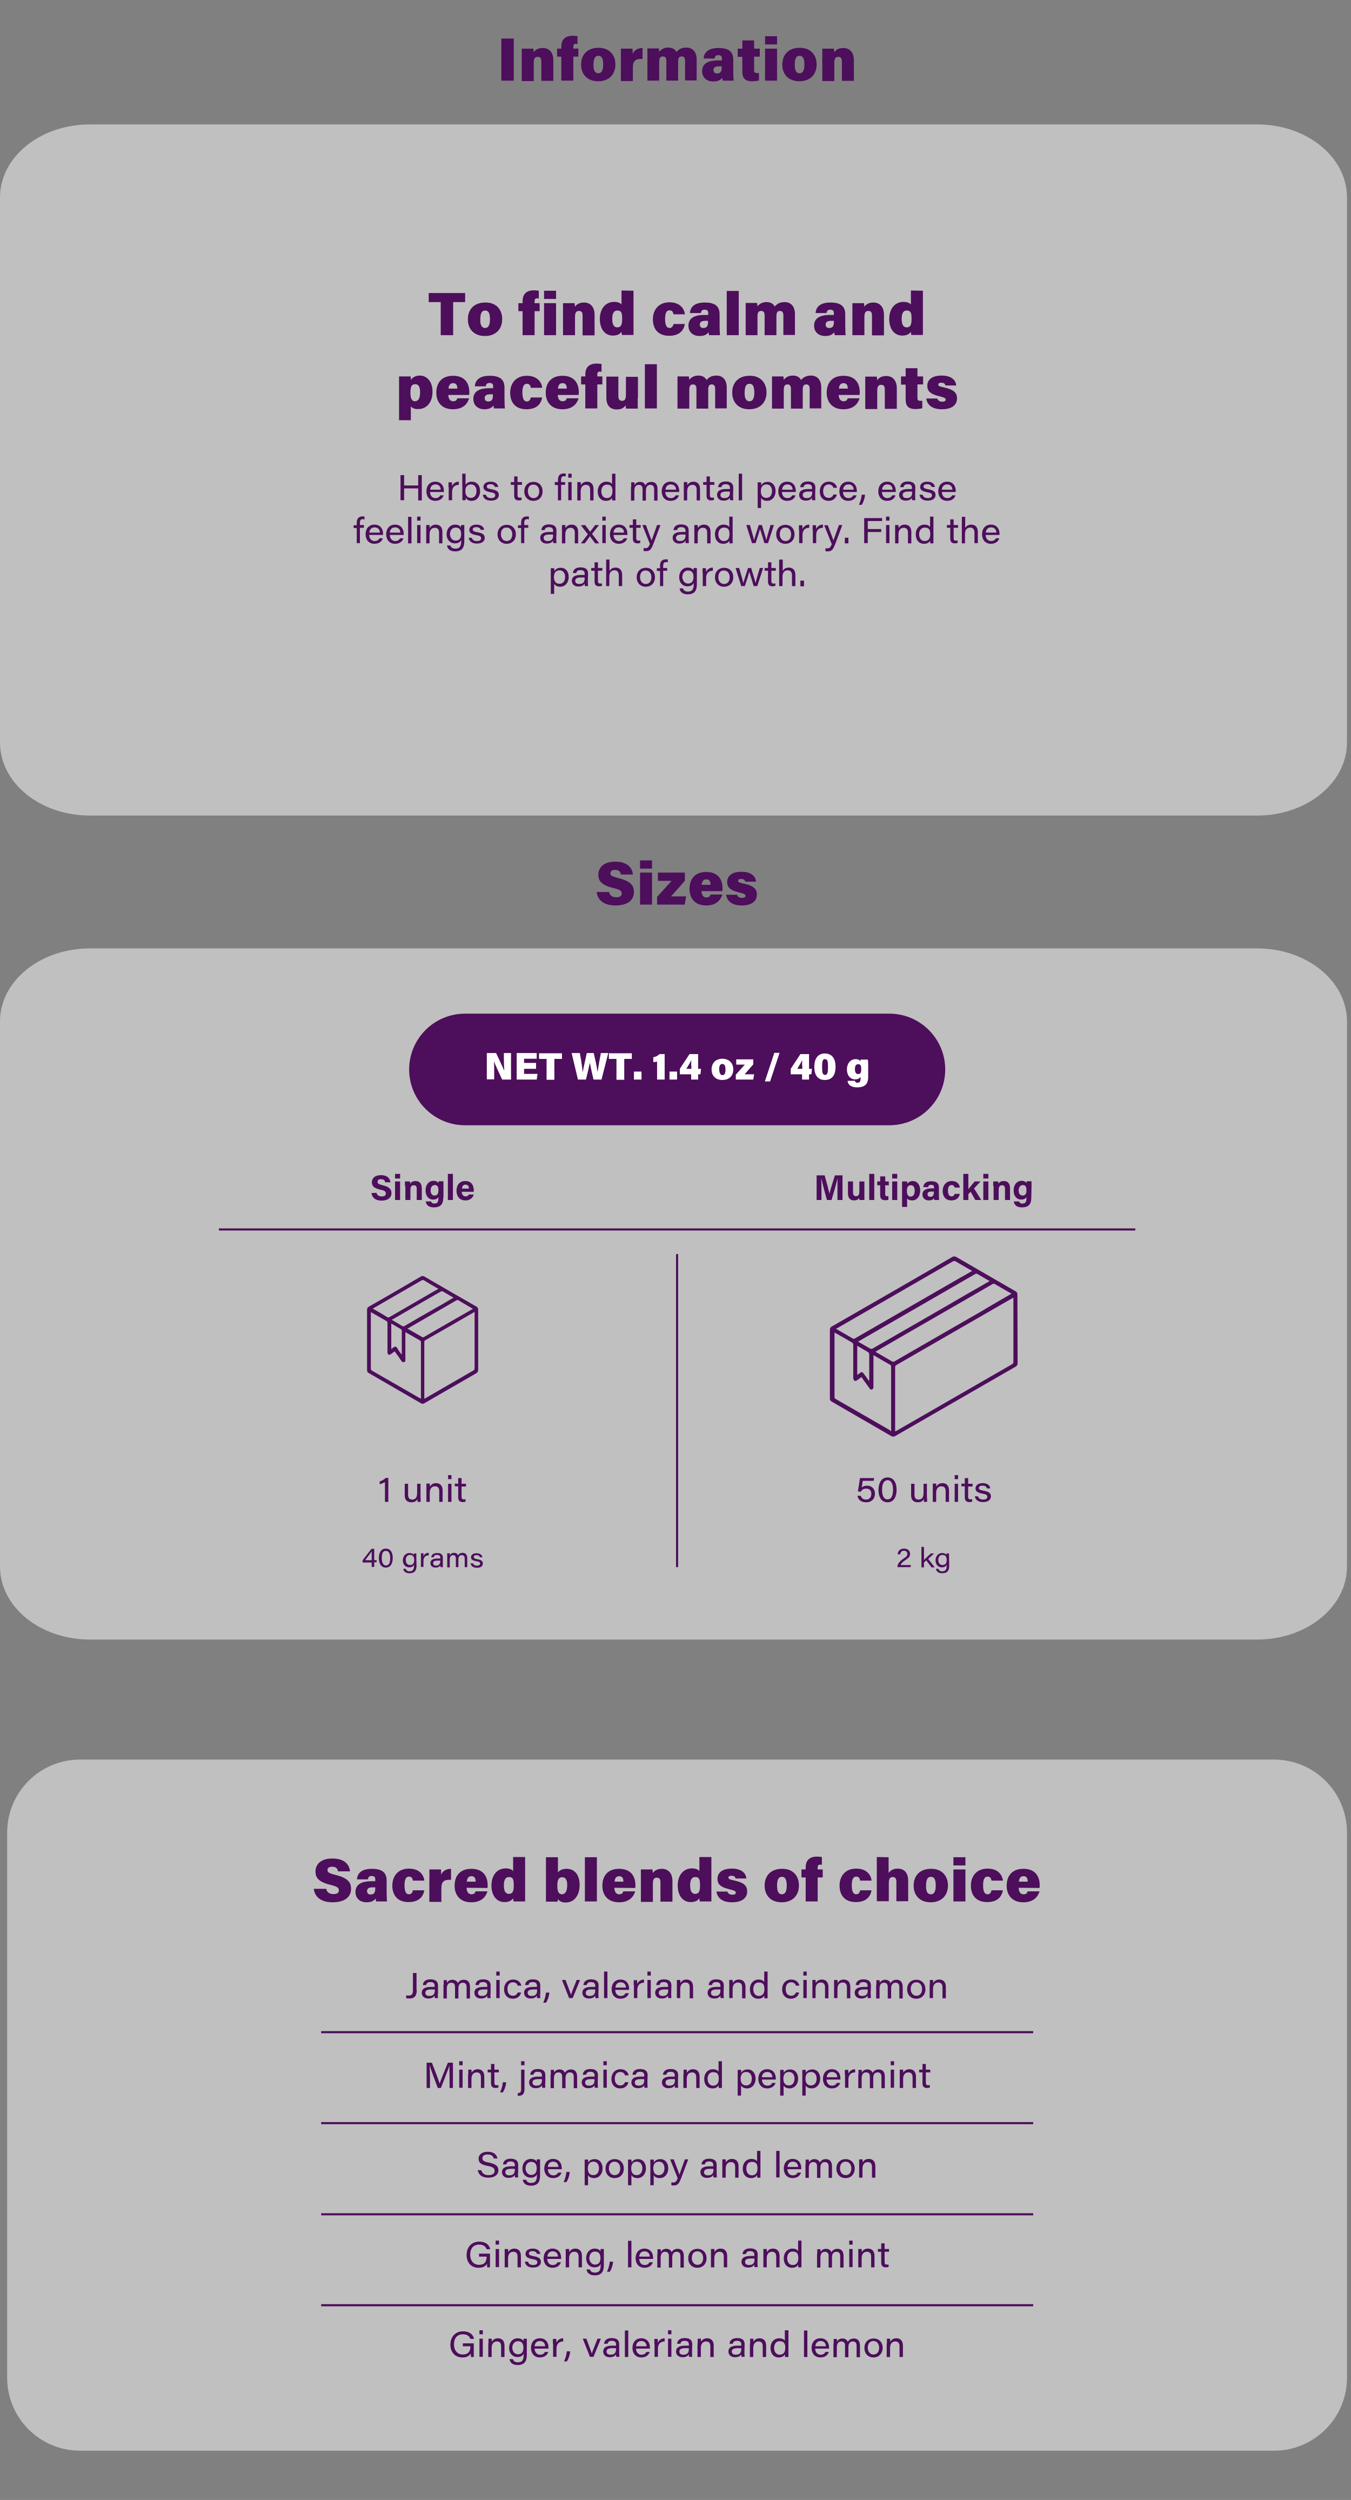 <?xml version="1.0" encoding="utf-8"?>
<!-- Generator: Adobe Illustrator 27.8.1, SVG Export Plug-In . SVG Version: 6.00 Build 0)  -->
<svg version="1.1" id="Layer_1" xmlns="http://www.w3.org/2000/svg" xmlns:xlink="http://www.w3.org/1999/xlink" x="0px" y="0px"
	 viewBox="0 0 641.9 1187.5" style="enable-background:new 0 0 641.9 1187.5;" xml:space="preserve">
<rect x="0" y="0" width="641.9" height="1187.5" fill="#808080" stroke="none"/>
<style type="text/css">
	.st0{fill:#4D0E5B;}
	.st1{opacity:0.5;}
	.st2{clip-path:url(#SVGID_00000000909788518656553180000002166839100038531211_);fill:#FFFFFF;}
	.st3{fill:none;stroke:#4D0E5B;stroke-miterlimit:10;}
	.st4{fill:#FFFFFF;}
	.st5{clip-path:url(#SVGID_00000037694804201971227640000010285547378484039327_);fill:#FFFFFF;}
	.st6{clip-path:url(#SVGID_00000092453026351307493080000007995998691867644841_);fill:#FFFFFF;}
</style>
<path class="st0" d="M289.4,423.7c0.3,1.7,1.6,2.5,3.4,2.5s2.6-0.6,2.6-1.8c0-1.3-0.9-1.8-4-2.6c-5.9-1.4-7.1-3.6-7.1-6.3
	c0-3.4,2.5-6.2,8-6.2c5.8,0,8.1,2.9,8.4,6.1H295c-0.2-1.1-0.7-2.2-2.8-2.2c-1.3,0-2.2,0.5-2.2,1.6s0.7,1.5,3.8,2.3
	c6.2,1.5,7.4,3.8,7.4,6.6c0,3.8-2.9,6.4-8.8,6.4c-5.5,0-8.5-2.6-8.9-6.4H289.4z M304.1,408.7h5.7v3.9h-5.7V408.7z M304.1,414.5h5.7
	v15.2h-5.7V414.5z M319.1,418.4h-6.5v-3.9h12.8v3.9c-0.7,0.8-6,6.8-6.6,7.4h7.2l-0.7,3.9h-13.1V426
	C312.9,425.3,318.2,419.4,319.1,418.4z M333.3,423.2c0,1.5,0.6,3.1,2.3,3.1c1.3,0,1.7-0.6,2-1.4h5.6c-0.6,2-2.3,5.2-7.7,5.2
	c-5.7,0-7.9-3.9-7.9-7.8c0-4.6,2.4-8.1,8-8.1c5.9,0,7.7,4,7.7,7.8c0,0.5,0,0.9-0.1,1.3h-9.9V423.2z M337.6,420.3
	c0-1.4-0.4-2.6-2-2.6c-1.5,0-2.1,1.1-2.2,2.6H337.6L337.6,420.3z M352.6,426.5c1.1,0,1.6-0.3,1.6-1s-0.7-1-2.7-1.5
	c-5.2-1.2-6-2.9-6-5.1s1.5-4.8,6.8-4.8c5,0,6.8,2.5,6.9,4.7h-5.1c-0.1-0.5-0.4-1.3-2-1.3c-1,0-1.4,0.4-1.4,0.9c0,0.6,0.5,0.9,3,1.4
	c4.9,1.1,5.9,2.8,5.9,5.2c0,2.7-2,5.1-7.2,5.1c-5,0-7-2.4-7.4-5.1h5.2C350.5,426,351.3,426.5,352.6,426.5z"/>
<g class="st1">
	<g>
		<g>
			<defs>
				<rect id="SVGID_1_" y="450.5" width="640" height="328.3"/>
			</defs>
			<clipPath id="SVGID_00000158745033092325008760000015267008115239777411_">
				<use xlink:href="#SVGID_1_"  style="overflow:visible;"/>
			</clipPath>
			<path style="clip-path:url(#SVGID_00000158745033092325008760000015267008115239777411_);fill:#FFFFFF;" d="M597.3,778.8H42.7
				C19.1,778.8,0,763.3,0,744.1V485.2c0-19.2,19.1-34.7,42.7-34.7h554.6c23.6,0,42.7,15.5,42.7,34.7v258.9
				C640,763.3,620.9,778.8,597.3,778.8"/>
		</g>
	</g>
</g>
<path class="st0" d="M176.6,742.2h-4.3v-1.1l4.2-5.4h1.3v5.4h1.2l-0.1,1h-1.1v2.2h-1.2L176.6,742.2L176.6,742.2z M176.6,739
	c0-0.6,0-1.5,0-2.1c-0.4,0.6-2,2.8-3.1,4.2h3.1V739z M186.6,740c0,2.3-0.8,4.6-3.3,4.6c-2.3,0-3.3-2.1-3.3-4.5s1-4.5,3.3-4.5
	C185.7,735.6,186.6,737.7,186.6,740z M181.4,740.1c0,1.6,0.4,3.5,2,3.5s2-1.7,2-3.5c0-1.6-0.4-3.4-2-3.4
	C181.8,736.6,181.4,738.1,181.4,740.1z M197.9,743.7c0,2.3-0.9,3.6-3.3,3.6c-2.3,0-2.9-1.3-3-2.1h1.2c0.2,0.7,0.7,1.2,1.8,1.2
	c1.7,0,2.1-1.1,2.1-2.7v-0.4c-0.4,0.7-1,1.2-2.3,1.2c-1.8,0-3-1.4-3-3.3c0-2.1,1.4-3.5,3.1-3.5c1.4,0,2,0.6,2.1,1.1
	c0-0.3,0-0.8,0-0.9h1.2c0,0.5,0,1.3,0,1.9L197.9,743.7L197.9,743.7z M194.8,743.4c1.4,0,2-0.9,2-2.4s-0.6-2.4-2-2.4s-2,1.1-2,2.4
	C192.8,742.5,193.6,743.4,194.8,743.4z M200,739.6c0-0.7,0-1.3,0-1.8h1.2c0,0.2,0,0.8,0,1.4c0.4-1,1.3-1.6,2.5-1.6v1.2
	c-1.4,0-2.5,0.8-2.5,2.6v2.9H200V739.6z M210.4,742.9c0,0.6,0,1.4,0.1,1.5h-1.2c-0.1-0.2-0.1-0.6-0.1-0.9c-0.3,0.6-0.9,1.1-2.3,1.1
	c-1.7,0-2.4-1.1-2.4-2.1c0-1.6,1.4-2.2,3.3-2.2c0.6,0,1.1,0,1.4,0v-0.4c0-0.6-0.2-1.3-1.6-1.3c-1.2,0-1.4,0.5-1.5,1.1h-1.2
	c0.1-0.9,0.7-2,2.8-2c2,0,2.7,0.9,2.7,2.2V742.9z M209.2,741.5v-0.2c-0.2,0-0.7,0-1.3,0c-1.4,0-2.1,0.3-2.1,1.2
	c0,0.7,0.5,1.2,1.4,1.2C208.8,743.6,209.2,742.6,209.2,741.5L209.2,741.5z M212.5,739.5c0-0.6,0-1.1,0-1.7h1.2c0,0.2,0,0.7,0,1
	c0.3-0.6,0.9-1.2,2-1.2c1,0,1.7,0.5,1.9,1.2c0.4-0.6,1-1.2,2.2-1.2s2.2,0.7,2.2,2.6v4.2h-1.2v-4.1c0-0.8-0.3-1.6-1.4-1.6
	c-1,0-1.6,0.8-1.6,2v3.7h-1.2v-4.1c0-0.8-0.3-1.6-1.3-1.6c-1.1,0-1.6,0.9-1.6,2.2v3.6h-1.2L212.5,739.5L212.5,739.5z M224.7,742.5
	c0.2,0.7,0.8,1.2,1.9,1.2c1.1,0,1.5-0.4,1.5-1s-0.3-0.9-1.8-1.1c-2.1-0.4-2.5-1.1-2.5-1.9c0-0.9,0.7-1.9,2.6-1.9
	c2,0,2.7,1.1,2.8,1.9H228c-0.1-0.4-0.4-1-1.6-1c-1.1,0-1.3,0.5-1.3,0.9c0,0.5,0.3,0.8,1.6,1c2.3,0.4,2.7,1.1,2.7,2.1
	c0,1.2-0.9,2-2.8,2c-1.8,0-2.8-0.8-3-2.1h1.1V742.5z"/>
<path class="st0" d="M426.4,744.4L426.4,744.4c0-1.4,0.9-2.7,2.8-4c1.5-1,1.9-1.3,1.9-2.3c0-0.8-0.5-1.5-1.6-1.5s-1.6,0.6-1.8,1.7
	h-1.2c0.1-1.6,1.2-2.7,3-2.7c2,0,2.9,1.2,2.9,2.5c0,1.4-0.7,1.9-2.3,3c-1.2,0.8-2,1.6-2.2,2.3h4.9l-0.2,1H426.4z M439,741
	c0.6-0.6,2.3-2.2,3.3-3.1h1.5l-2.8,2.6l3.1,4h-1.5l-2.5-3.3l-1.1,1v2.3h-1.2v-9.7h1.2V741z M451,743.7c0,2.3-0.9,3.6-3.3,3.6
	c-2.3,0-2.9-1.3-3-2.1h1.2c0.2,0.7,0.7,1.2,1.8,1.2c1.7,0,2.1-1.1,2.1-2.7v-0.4c-0.4,0.7-1,1.2-2.3,1.2c-1.8,0-3-1.4-3-3.3
	c0-2.1,1.4-3.5,3.1-3.5c1.4,0,2,0.6,2.1,1.1c0-0.3,0-0.8,0-0.9h1.2c0,0.5,0,1.3,0,1.9L451,743.7L451,743.7z M447.8,743.4
	c1.4,0,2-0.9,2-2.4s-0.6-2.4-2-2.4s-2,1.1-2,2.4C445.8,742.5,446.6,743.4,447.8,743.4z"/>
<path class="st0" d="M178.9,566.6c0.3,1.2,1.1,1.7,2.5,1.7s1.9-0.5,1.9-1.4c0-1-0.6-1.4-2.6-1.8c-3.2-0.7-4-1.9-4-3.5
	c0-2,1.5-3.4,4.3-3.4c3.1,0,4.4,1.7,4.5,3.4H183c-0.1-0.7-0.5-1.5-2-1.5c-1,0-1.6,0.4-1.6,1.3c0,0.8,0.5,1.1,2.4,1.6
	c3.4,0.8,4.2,2.1,4.2,3.7c0,2.1-1.6,3.6-4.7,3.6c-3,0-4.5-1.5-4.8-3.6L178.9,566.6L178.9,566.6z M187.7,557.6h2.4v2.2h-2.4V557.6z
	 M187.7,561.2h2.4v8.8h-2.4V561.2z M192.4,563.4c0-0.7,0-1.6,0-2.2h2.4c0,0.2,0.1,0.8,0.1,1.1c0.3-0.6,1-1.3,2.6-1.3
	c1.8,0,2.9,1.2,2.9,3.4v5.6H198v-5.3c0-1-0.3-1.7-1.4-1.7c-1,0-1.6,0.6-1.6,2.1v4.9h-2.4v-6.6H192.4z M210.6,568.9
	c0,2.8-1,4.6-4.4,4.6c-3.2,0-3.8-1.8-3.9-2.8h2.5c0.2,0.6,0.6,1,1.6,1c1.6,0,1.9-1,1.9-2.7v-0.4c-0.5,0.8-1.2,1.2-2.5,1.2
	c-2.3,0-3.6-1.9-3.6-4.3c0-2.8,1.6-4.6,3.8-4.6c1.5,0,2.1,0.7,2.3,1.1c0-0.2,0.1-0.8,0.1-0.9h2.3c0,0.8,0,1.7,0,2.5v5.3H210.6z
	 M204.6,565.5c0,1.5,0.8,2.4,1.8,2.4c1.5,0,1.9-1,1.9-2.5s-0.3-2.5-1.8-2.5C205.4,563,204.6,563.8,204.6,565.5z M212.8,570v-12.4
	h2.4V570H212.8z M219.4,566.1c0,1.1,0.6,2.2,1.8,2.2c1,0,1.3-0.4,1.5-0.9h2.4c-0.3,1.1-1.3,2.8-4,2.8c-2.9,0-4.2-2.2-4.2-4.5
	c0-2.8,1.4-4.7,4.2-4.7c3,0,4,2.2,4,4.4c0,0.3,0,0.5,0,0.7H219.4z M222.8,564.6L222.8,564.6c0-1-0.4-1.9-1.6-1.9
	c-1.2,0-1.6,0.8-1.7,1.9H222.8z"/>
<path class="st0" d="M182.9,713.4V704c-0.6,0.4-1.9,0.9-2.5,1v-1.3c1.1-0.3,2.2-1,2.9-1.7h1.2v11.4H182.9z M199.9,713.4h-1.5
	c0-0.2-0.1-0.8-0.1-1.4c-0.4,1-1.2,1.6-2.9,1.6s-3.1-0.9-3.1-3.3v-5.5h1.6v5.2c0,1.2,0.4,2.3,1.9,2.3c1.7,0,2.4-1,2.4-3.3v-4.2h1.6
	v6.1C199.8,711.7,199.9,712.7,199.9,713.4z M202.6,706.9c0-0.7,0-1.5,0-2.2h1.6c0,0.3,0.1,1.1,0.1,1.5c0.4-0.8,1.2-1.7,2.9-1.7
	c1.8,0,3.1,1.1,3.1,3.5v5.4h-1.6v-5.1c0-1.3-0.5-2.3-2-2.3c-1.7,0-2.5,1.3-2.5,3.1v4.3h-1.6V706.9z M212.9,700.7h1.6v1.9h-1.6V700.7
	z M212.9,704.8h1.6v8.6h-1.6V704.8z M217.7,704.8v-2.7h1.6v2.7h2.1v1.3h-2.1v4.8c0,0.9,0.2,1.3,1.1,1.3c0.2,0,0.6,0,0.8-0.1v1.2
	c-0.4,0.1-0.9,0.2-1.3,0.2c-1.6,0-2.2-0.8-2.2-2.3V706h-1.6v-1.3L217.7,704.8L217.7,704.8z"/>
<path class="st0" d="M415.1,703.4h-5.2c-0.1,1-0.4,2.6-0.5,3.2c0.5-0.5,1.3-0.9,2.6-0.9c2.2,0,3.7,1.5,3.7,3.8s-1.4,4.1-4.2,4.1
	c-2.4,0-3.8-1.3-4.1-3.1h1.6c0.3,1.1,1.1,1.8,2.5,1.8c1.6,0,2.5-1.1,2.5-2.7c0-1.3-0.6-2.5-2.4-2.5c-1.5,0-2.1,0.6-2.6,1.5l-1.4-0.2
	c0.3-1.5,0.8-4.9,1-6.3h6.7L415.1,703.4z M426,707.6c0,3-1.1,6-4.3,6c-3.1,0-4.3-2.8-4.3-5.9c0-3.1,1.3-5.9,4.3-5.9
	C424.8,701.8,426,704.6,426,707.6z M419.1,707.7c0,2.1,0.5,4.5,2.6,4.5s2.6-2.3,2.6-4.6c0-2.1-0.5-4.5-2.6-4.5
	C419.8,703.2,419.1,705.1,419.1,707.7z M440.5,713.4H439c0-0.2-0.1-0.8-0.1-1.4c-0.4,1-1.2,1.6-2.9,1.6c-1.7,0-3.1-0.9-3.1-3.3v-5.5
	h1.6v5.2c0,1.2,0.4,2.3,1.9,2.3c1.7,0,2.4-1,2.4-3.3v-4.2h1.6v6.1C440.5,711.7,440.5,712.7,440.5,713.4z M443.2,706.9
	c0-0.7,0-1.5,0-2.2h1.6c0,0.3,0.1,1.1,0.1,1.5c0.4-0.8,1.2-1.7,2.9-1.7c1.8,0,3.1,1.1,3.1,3.5v5.4h-1.6v-5.1c0-1.3-0.5-2.3-2-2.3
	c-1.7,0-2.5,1.3-2.5,3.1v4.3h-1.6V706.9z M453.6,700.7h1.6v1.9h-1.6V700.7z M453.6,704.8h1.6v8.6h-1.6V704.8z M458.4,704.8v-2.7h1.6
	v2.7h2.1v1.3H460v4.8c0,0.9,0.2,1.3,1.1,1.3c0.2,0,0.6,0,0.8-0.1v1.2c-0.4,0.1-0.9,0.2-1.3,0.2c-1.6,0-2.2-0.8-2.2-2.3V706h-1.6
	v-1.3L458.4,704.8L458.4,704.8z M464.7,710.8c0.3,1,1.1,1.5,2.4,1.5c1.5,0,2-0.6,2-1.3c0-0.8-0.4-1.2-2.3-1.5
	c-2.8-0.5-3.3-1.4-3.3-2.5c0-1.2,0.9-2.5,3.4-2.5c2.6,0,3.5,1.4,3.6,2.5h-1.6c-0.1-0.5-0.5-1.3-2.1-1.3c-1.4,0-1.7,0.6-1.7,1.1
	c0,0.6,0.4,1,2.2,1.3c3,0.5,3.5,1.5,3.5,2.7c0,1.5-1.2,2.7-3.7,2.7c-2.4,0-3.7-1.1-3.9-2.8L464.7,710.8L464.7,710.8z"/>
<path class="st0" d="M397.9,565.6c0-2,0-4.2,0.1-5.6h-0.1c-0.6,2.4-1.7,6.3-2.8,10h-2.2c-0.9-3.2-2.1-7.7-2.6-10h-0.1
	c0.1,1.4,0.1,3.8,0.1,5.8v4.2H388v-11.7h3.8c0.9,3.1,1.9,6.9,2.3,8.7l0,0c0.3-1.5,1.6-5.6,2.6-8.7h3.6V570h-2.4V565.6z M410.7,570
	h-2.4c0-0.2-0.1-0.7-0.1-1c-0.5,0.9-1.3,1.2-2.4,1.2c-1.8,0-2.9-1.1-2.9-3.3v-5.7h2.4v5.2c0,1,0.3,1.8,1.4,1.8s1.6-0.6,1.6-2.3v-4.7
	h2.4v6.2C410.7,568.3,410.7,569.2,410.7,570z M413,570v-12.4h2.4V570H413z M418.2,561.2v-2.4h2.4v2.4h1.7v1.8h-1.7v4.3
	c0,0.7,0.2,0.9,0.9,0.9c0.1,0,0.4,0,0.6,0v1.7c-0.5,0.2-1.1,0.2-1.6,0.2c-1.7,0-2.3-0.9-2.3-2.5V563h-1.4v-1.8H418.2z M423.9,557.6
	h2.4v2.2h-2.4V557.6z M423.9,561.2h2.4v8.8h-2.4V561.2z M431,569.2v4.1h-2.4v-10c0-0.7,0-1.4,0-2.1h2.4c0,0.2,0.1,0.8,0.1,1.1
	c0.4-0.6,1.2-1.3,2.6-1.3c2,0,3.5,1.7,3.5,4.4c0,3.1-1.7,4.8-3.8,4.8C432,570.2,431.3,569.7,431,569.2z M434.6,565.5
	c0-1.6-0.7-2.5-1.8-2.5c-1.4,0-1.9,0.9-1.9,2.7c0,1.7,0.5,2.7,1.8,2.7C434,568.3,434.6,567.3,434.6,565.5z M446.1,567.7
	c0,0.8,0.1,2.1,0.1,2.3h-2.3c-0.1-0.2-0.1-0.6-0.1-0.9c-0.3,0.5-0.9,1.1-2.5,1.1c-2.1,0-3-1.4-3-2.8c0-2,1.6-2.9,4.2-2.9
	c0.4,0,1,0,1.3,0V564c0-0.6-0.2-1.2-1.4-1.2c-1,0-1.3,0.4-1.4,1.1h-2.3c0.1-1.6,1.1-2.8,3.8-2.8c2.4,0,3.6,0.9,3.6,3L446.1,567.7
	L446.1,567.7z M443.7,566c-0.2,0-0.7,0-1,0c-1.5,0-2,0.4-2,1.3c0,0.6,0.4,1.2,1.3,1.2c1.5,0,1.7-1.1,1.7-2.2V566z M456,567.2
	c-0.3,1.5-1.3,3-4,3s-4.1-1.9-4.1-4.5s1.6-4.7,4.3-4.7c3,0,3.8,2.1,3.8,3.1h-2.4c-0.2-0.7-0.6-1.2-1.5-1.2c-1.1,0-1.7,1-1.7,2.7
	c0,1.9,0.7,2.7,1.7,2.7c0.8,0,1.3-0.5,1.5-1.2h2.4V567.2z M460.1,564.9c0.6-0.9,1.8-2.2,3-3.7h2.8l-3.1,3.3l3.4,5.5h-2.8l-2.2-3.9
	l-1.1,1.1v2.8h-2.4v-12.4h2.4L460.1,564.9L460.1,564.9z M467.2,557.6h2.4v2.2h-2.4V557.6z M467.2,561.2h2.4v8.8h-2.4V561.2z
	 M471.9,563.4c0-0.7,0-1.6,0-2.2h2.4c0,0.2,0.1,0.8,0.1,1.1c0.3-0.6,1-1.3,2.6-1.3c1.8,0,2.9,1.2,2.9,3.4v5.6h-2.4v-5.3
	c0-1-0.3-1.7-1.4-1.7c-1,0-1.6,0.6-1.6,2.1v4.9h-2.4v-6.6H471.9z M490,568.9c0,2.8-1,4.6-4.4,4.6c-3.2,0-3.8-1.8-3.9-2.8h2.5
	c0.2,0.6,0.6,1,1.6,1c1.6,0,1.9-1,1.9-2.7v-0.4c-0.5,0.8-1.2,1.2-2.5,1.2c-2.3,0-3.6-1.9-3.6-4.3c0-2.8,1.6-4.6,3.8-4.6
	c1.5,0,2.1,0.7,2.3,1.1c0-0.2,0.1-0.8,0.1-0.9h2.3c0,0.8,0,1.7,0,2.5L490,568.9L490,568.9z M484,565.5c0,1.5,0.8,2.4,1.8,2.4
	c1.5,0,1.9-1,1.9-2.5s-0.3-2.5-1.8-2.5C484.8,563,484,563.8,484,565.5z"/>
<path class="st0" d="M483.5,647.4c0,0.9-0.3,1.4-1,1.8c-9.3,5.4-47.8,27.5-57.1,32.9c-0.7,0.4-1.3,0.4-2,0
	c-9.4-5.4-18.8-10.9-28.2-16.3c-0.7-0.4-0.9-0.8-0.9-1.6c0-10.9,0-21.8,0-32.6c0-0.7,0.3-1.2,0.9-1.5c9.4-5.4,47.9-27.5,57.2-33
	c0.7-0.4,1.3-0.4,2,0c9.3,5.4,18.7,10.8,28,16.2c0.8,0.4,1,0.9,1,1.8 M425.4,679.9c0.4-0.2,0.6-0.3,0.8-0.4
	c8.5-4.9,46.2-26.6,54.7-31.5c0.5-0.3,0.6-0.7,0.6-1.2c0-9.8,0-19.7,0-29.5v-0.9c-0.3,0.2-0.5,0.2-0.6,0.3c-8.6,5-46.4,26.7-55,31.7
	c-0.5,0.3-0.6,0.6-0.6,1.1c0,9.9,0,19.8,0,29.6v0.8H425.4z M423.4,679.8c0-0.2,0-0.4,0-0.5c0-10.1,0-20.1,0-30.2
	c0-0.5-0.2-0.7-0.6-0.9c-2.4-1.4-4.8-2.7-7.1-4.1c-0.2-0.1-0.4-0.2-0.7-0.4v1c0,4.7,0,9.3,0,14c0,0.5-0.1,1-0.6,1.3
	c-0.6,0.2-1-0.1-1.3-0.6c-0.4-0.6-0.9-1.2-1.3-1.8c-0.8-1.1-1.7-2.3-2.5-3.5c-0.8,0.6-1.4,1.1-2.2,1.6c-0.3,0.2-0.9,0.3-1.1,0.2
	c-0.3-0.3-0.6-0.8-0.6-1.3c0-5.3,0-10.5,0-15.8c0-0.5-0.2-0.8-0.6-1.1c-2.6-1.5-5.1-3-7.7-4.4c-0.2-0.1-0.4-0.2-0.6-0.3
	c0,0.3,0,0.5,0,0.8c0,9.9,0,19.8,0,29.7c0,0.6,0.2,0.9,0.7,1.1c8.6,4.9,17.1,9.9,25.7,14.8C422.9,679.6,423.1,679.7,423.4,679.8
	 M461.9,603.7c-2.7-1.5-5.2-3-7.8-4.5c-0.5-0.3-0.9-0.3-1.4,0c-7.8,4.5-44.7,25.8-52.5,30.3c-1,0.6-1.9,1.1-3,1.7
	c2.7,1.5,5.2,3,7.8,4.5c0.5,0.3,0.8,0.3,1.3,0c6.7-3.9,42.4-24.4,49.1-28.3C457.6,606.2,459.7,605,461.9,603.7 M480.6,614.5
	c-2.7-1.5-5.2-3-7.8-4.5c-0.5-0.3-0.8-0.3-1.3,0c-8.2,4.8-45.5,26.2-53.7,31c-0.6,0.3-1.1,0.7-1.8,1.1c0.3,0.2,0.5,0.4,0.8,0.5
	c2.3,1.3,4.6,2.7,6.9,4c0.5,0.3,0.9,0.3,1.4,0c4.1-2.4,37.3-21.5,41.5-23.9C471.2,619.9,475.8,617.3,480.6,614.5 M470.2,608.5
	c-2-1.1-3.9-2.2-5.7-3.3c-0.5-0.3-0.8-0.3-1.2,0c-8.3,4.8-45.6,26.3-53.9,31.1c-0.5,0.3-1.1,0.6-1.7,1c1.9,1.1,3.8,2.2,5.6,3.2
	c0.5,0.3,0.9,0.3,1.4,0c5.2-3,39.5-22.7,44.7-25.8C463,612.7,466.6,610.6,470.2,608.5 M412.9,656c0.1-0.2,0.1-0.2,0.1-0.3
	c0-4.2,0-8.4,0-12.6c0-0.3-0.3-0.6-0.5-0.8c-1.4-0.8-2.7-1.6-4.1-2.4c-0.3-0.2-0.7-0.4-1.1-0.6v13.8c0.5-0.3,0.8-0.6,1.2-0.9
	c0.9-0.6,1.2-0.6,1.9,0.3C411.2,653.6,412.1,654.8,412.9,656"/>
<path class="st0" d="M227.2,636.5c0,4.7,0,9.4,0,14.2c0,0.8-0.3,1.2-0.9,1.6c-8.2,4.7-16.4,9.5-24.6,14.2c-0.6,0.4-1.1,0.4-1.8,0
	c-8.2-4.8-16.5-9.5-24.7-14.3c-0.6-0.3-0.8-0.7-0.8-1.4c0-9.6,0-19.1,0-28.7c0-0.6,0.2-1,0.8-1.4c8.3-4.7,16.5-9.5,24.7-14.3
	c0.6-0.4,1.1-0.4,1.8,0c8.2,4.8,16.4,9.5,24.6,14.2c0.7,0.4,0.9,0.8,0.9,1.6C227.2,627,227.2,631.7,227.2,636.5 M201.7,664.4
	c0.3-0.2,0.5-0.3,0.7-0.4c7.5-4.3,15-8.7,22.5-13c0.5-0.3,0.6-0.6,0.6-1.1c0-8.6,0-17.3,0-25.9v-0.8c-0.3,0.1-0.4,0.2-0.6,0.3
	c-7.6,4.4-15.2,8.8-22.8,13.1c-0.4,0.2-0.5,0.5-0.5,1c0,8.7,0,17.4,0,26v0.8H201.7z M200,664.4c0-0.2,0-0.3,0-0.4
	c0-8.8,0-17.7,0-26.5c0-0.4-0.2-0.6-0.5-0.8c-2.1-1.2-4.2-2.4-6.3-3.6c-0.2-0.1-0.4-0.2-0.6-0.3v0.8c0,4.1,0,8.2,0,12.3
	c0,0.5,0,0.9-0.6,1.1c-0.6,0.2-0.9-0.1-1.2-0.5c-0.4-0.5-0.8-1-1.1-1.6c-0.7-1-1.5-2-2.2-3c-0.7,0.5-1.3,1-1.9,1.4
	c-0.3,0.2-0.8,0.3-1,0.2c-0.3-0.3-0.5-0.7-0.5-1.1c0-4.6,0-9.2,0-13.9c0-0.5-0.1-0.7-0.5-1c-2.3-1.3-4.5-2.6-6.8-3.9
	c-0.2-0.1-0.3-0.2-0.6-0.3c0,0.3,0,0.5,0,0.7c0,8.7,0,17.4,0,26.1c0,0.5,0.2,0.7,0.6,1c7.5,4.3,15.1,8.7,22.6,13
	C199.5,664.2,199.7,664.2,200,664.4 M208.3,612.2c-2.4-1.4-4.6-2.6-6.8-4c-0.4-0.3-0.8-0.2-1.2,0c-6.9,4-13.7,7.9-20.6,11.9
	c-0.9,0.5-1.7,1-2.6,1.5c2.3,1.3,4.6,2.6,6.8,4c0.4,0.3,0.7,0.2,1.2,0c5.9-3.4,11.7-6.8,17.6-10.2
	C204.4,614.4,206.3,613.3,208.3,612.2 M224.7,621.7c-2.3-1.4-4.6-2.6-6.8-4c-0.4-0.3-0.7-0.2-1.1,0c-7.2,4.2-14.4,8.3-21.6,12.5
	c-0.5,0.3-1,0.6-1.6,0.9c0.3,0.2,0.5,0.3,0.7,0.4c2,1.2,4.1,2.3,6.1,3.5c0.4,0.3,0.8,0.3,1.2,0c3.6-2.1,7.2-4.2,10.9-6.3
	C216.4,626.5,220.5,624.1,224.7,621.7 M215.5,616.4c-1.7-1-3.4-1.9-5-2.9c-0.4-0.2-0.7-0.2-1.1,0c-7.3,4.2-14.6,8.4-21.8,12.6
	c-0.5,0.3-0.9,0.5-1.5,0.8c1.7,1,3.3,1.9,4.9,2.9c0.5,0.3,0.8,0.3,1.3,0c4.6-2.7,9.1-5.3,13.7-7.9
	C209.2,620.1,212.3,618.3,215.5,616.4 M190.8,643.4c0.1-0.2,0.1-0.2,0.1-0.3c0-3.7,0-7.4,0-11.1c0-0.2-0.2-0.5-0.5-0.7
	c-1.2-0.7-2.4-1.4-3.6-2.1c-0.3-0.2-0.6-0.3-0.9-0.5v12.1c0.4-0.3,0.7-0.5,1.1-0.8c0.8-0.5,1.1-0.5,1.7,0.3
	C189.3,641.4,190,642.4,190.8,643.4"/>
<line class="st3" x1="321.7" y1="744.4" x2="321.7" y2="595.7"/>
<line class="st3" x1="104" y1="584" x2="539.4" y2="584"/>
<path class="st0" d="M422.6,534.5H220.9c-14.6,0-26.5-11.9-26.5-26.5c0-14.6,11.9-26.5,26.5-26.5h201.7c14.6,0,26.5,11.9,26.5,26.5
	C449.1,522.6,437.2,534.5,422.6,534.5"/>
<path class="st4" d="M231.3,512.8v-12.6h4.4c1.3,2.8,3.2,6.7,3.8,8.2h0.1c-0.1-1.3-0.2-3.5-0.2-5.5v-2.7h3.4v12.6h-4.2
	c-1.1-2.3-3.3-7-3.9-8.7l0,0c0.1,1.2,0.1,3.6,0.1,5.8v2.8h-3.5V512.8z M254.7,507.7H249v2.4h6.4l-0.4,2.7h-9.5v-12.6h9.5v2.7h-6v2
	h5.7V507.7z M256.1,503v-2.7H267v2.7h-3.6v9.9h-3.7V503H256.1z M274.6,512.8l-3-12.6h3.9c0.9,4.8,1.1,6.9,1.3,8.9h0.1
	c0.5-2.7,1.3-6,1.9-8.9h3.3c0.6,2.5,1.4,6.1,1.8,8.8h0.1c0.3-2.6,1.1-6.8,1.5-8.8h3.5l-3.2,12.6H282c-0.6-2.6-1.3-5.6-1.8-8l0,0
	c-0.4,2.4-1.2,5.6-1.8,8H274.6z M289.3,503v-2.7h10.9v2.7h-3.6v9.9h-3.7V503H289.3z M301.2,512.8V509h3.6v3.8H301.2z M312.2,512.8
	v-8.5c-0.5,0.1-1.4,0.2-1.8,0.2v-2.3c1.2-0.2,2.3-0.8,2.9-1.5h2.5v12.1H312.2z M318.1,512.8V509h3.6v3.8H318.1z M328.4,512.8v-2.5
	H323v-2.6l4.6-7h4.1v7h1.4l-0.3,2.6h-1.1v2.5H328.4z M328.4,506.2c0-1.1,0-1.9,0.1-2.7c-0.4,0.9-1.5,2.7-2.4,4.2h2.4v-1.5H328.4z
	 M348.4,508c0,3-1.9,5-5.2,5c-3.4,0-5.1-2.2-5.1-5c0-2.9,1.8-5.1,5.2-5.1C346.6,503,348.4,505.1,348.4,508z M343.3,510.7
	c0.9,0,1.4-0.8,1.4-2.6c0-2-0.5-2.7-1.5-2.7c-0.9,0-1.5,0.6-1.5,2.6C341.8,509.9,342.4,510.7,343.3,510.7z M353.9,505.7h-4.1v-2.5
	h8.1v2.4c-0.4,0.5-3.8,4.3-4.1,4.7h4.5l-0.4,2.5h-8.3v-2.3C350,510.1,353.3,506.3,353.9,505.7z M363.4,513.7l4.5-13.6h2.5l-4.5,13.6
	H363.4z M381.1,512.8v-2.5h-5.4v-2.6l4.6-7h4.1v7h1.4l-0.3,2.6h-1.1v2.5H381.1z M381.1,506.2c0-1.1,0-1.9,0.1-2.7
	c-0.4,0.9-1.5,2.7-2.4,4.2h2.4v-1.5H381.1z M397,506.7c0,3.4-1.2,6.3-5.1,6.3c-3.8,0-5-2.9-5-6.3c0-3.3,1.3-6.3,5.1-6.3
	C395.6,500.5,397,503.2,397,506.7z M390.6,506.8c0,2.5,0.2,3.8,1.4,3.8c1.2,0,1.4-1.3,1.4-3.8c0-2.6-0.2-3.7-1.4-3.7
	C390.9,503,390.6,504,390.6,506.8z M412.5,506v5.4c0,3.1-1.1,5.1-5.2,5.1c-3.9,0-4.5-2.1-4.6-3.1h3.5c0.1,0.5,0.4,0.9,1.2,0.9
	c1.2,0,1.5-0.7,1.5-2.3v-0.5c-0.5,0.7-1.2,1.2-2.6,1.2c-2.5,0-3.9-2.1-3.9-4.6c0-3,1.7-5,4.1-5c1.5,0,2.2,0.7,2.3,1.1
	c0-0.2,0.1-0.7,0.1-0.9h3.4C412.5,504,412.5,504.9,412.5,506L412.5,506z M406.2,507.9c0,1.4,0.5,2.3,1.5,2.3c1.2,0,1.5-0.9,1.5-2.3
	c0-1.5-0.2-2.4-1.4-2.4C406.8,505.5,406.2,506.1,406.2,507.9z"/>
<path class="st0" d="M244.1,18.3v20h-5.9v-20H244.1z M247.9,27c0-1.3,0-2.7,0-3.9h5.5c0.1,0.4,0.1,1.2,0.2,1.7c0.6-0.9,1.8-2,4.3-2
	c3,0,5,2.1,5,5.8v9.8h-5.7v-9.1c0-1.5-0.4-2.3-1.7-2.3c-1.2,0-1.9,0.6-1.9,2.8v8.7h-5.7V27z M266.7,26.9h-2v-3.8h2v-0.9
	c0-3.3,1.7-5.2,5.4-5.2c0.8,0,1.9,0.1,2.3,0.2v3.7c-0.2,0-0.5-0.1-0.7-0.1c-1,0-1.3,0.4-1.3,1.5v0.8h2.4v3.8h-2.4v11.4h-5.7
	L266.7,26.9L266.7,26.9z M292.4,30.6c0,4.7-3,8-8.2,8c-5.4,0-8.1-3.5-8.1-7.9c0-4.6,2.8-8,8.3-8C289.4,22.7,292.4,26,292.4,30.6z
	 M284.3,34.8c1.5,0,2.3-1.3,2.3-4.1c0-3.1-0.8-4.2-2.3-4.2c-1.4,0-2.3,1-2.3,4.2C281.9,33.6,282.8,34.8,284.3,34.8z M295,23.1h5.5
	c0.1,0.5,0.1,1.8,0.1,2.5c0.6-1.5,2.1-2.8,4.7-2.8V28c-3.2-0.1-4.6,0.6-4.6,4.2v6.3H295V27.4C295,26,295,24.4,295,23.1z M307.6,27.2
	c0-1.4,0-2.9,0-4.2h5.4c0.1,0.3,0.1,1.1,0.2,1.6c0.8-1,2.1-2,4.3-2c2.3,0,3.4,1.1,3.9,2.1c0.9-1,2.1-2.1,4.7-2.1
	c2.8,0,4.9,1.8,4.9,5.7v9.9h-5.5v-9.4c0-1.1-0.4-2-1.6-2c-1.3,0-1.7,0.8-1.7,2.6v8.9h-5.6v-9.4c0-1.1-0.3-2.1-1.6-2.1
	c-1.3,0-1.8,0.7-1.8,2.7v8.8h-5.6L307.6,27.2L307.6,27.2z M348.4,33.8c0,1.7,0.1,4,0.2,4.5h-5.2c-0.1-0.3-0.2-1-0.2-1.4
	c-0.7,0.9-1.8,1.8-4.3,1.8c-3.4,0-5.3-2.1-5.3-4.9c0-3.6,2.9-5.1,7.5-5.1c0.5,0,1.4,0,1.9,0v-0.8c0-1-0.3-1.7-1.7-1.7
	c-1.3,0-1.6,0.6-1.8,1.6h-5.2c0.2-2.5,1.7-5,7.1-5c5,0,7,1.9,7,5.6V33.8z M342.9,31.5c-0.3,0-0.8,0-1.3,0c-2,0-2.6,0.7-2.6,1.8
	c0,0.9,0.5,1.6,1.7,1.6c1.9,0,2.2-1.3,2.2-3L342.9,31.5L342.9,31.5z M350.5,23.1h2.2v-3.9h5.6v3.9h2.7v3.8h-2.7v6.5
	c0,0.9,0.3,1.3,1.5,1.3c0.2,0,0.5,0,0.8,0v3.5c-0.9,0.3-2.4,0.4-3.3,0.4c-3.6,0-4.6-1.8-4.6-4.6v-7h-2.2V23.1z M363.5,17.2h5.7v3.9
	h-5.7V17.2z M363.5,23.1h5.7v15.2h-5.7V23.1z M388,30.6c0,4.7-3,8-8.2,8c-5.4,0-8.1-3.5-8.1-7.9c0-4.6,2.8-8,8.3-8
	C385.1,22.7,388,26,388,30.6z M379.9,34.8c1.5,0,2.3-1.3,2.3-4.1c0-3.1-0.8-4.2-2.3-4.2c-1.4,0-2.3,1-2.3,4.2
	C377.6,33.6,378.4,34.8,379.9,34.8z M390.7,27c0-1.3,0-2.7,0-3.9h5.5c0.1,0.4,0.1,1.2,0.2,1.7c0.6-0.9,1.8-2,4.3-2c3,0,5,2.1,5,5.8
	v9.8H400v-9.1c0-1.5-0.4-2.3-1.7-2.3c-1.2,0-1.9,0.6-1.9,2.8v8.7h-5.7L390.7,27L390.7,27z"/>
<g class="st1">
	<g>
		<g>
			<defs>
				<rect id="SVGID_00000119812968480400130550000013867359604276279436_" y="59.1" width="640" height="328.3"/>
			</defs>
			<clipPath id="SVGID_00000097468533512388822890000003422551019372188091_">
				<use xlink:href="#SVGID_00000119812968480400130550000013867359604276279436_"  style="overflow:visible;"/>
			</clipPath>
			<path style="clip-path:url(#SVGID_00000097468533512388822890000003422551019372188091_);fill:#FFFFFF;" d="M597.3,387.4H42.7
				C19.1,387.4,0,371.9,0,352.7V93.8c0-19.2,19.1-34.7,42.7-34.7h554.6c23.6,0,42.7,15.5,42.7,34.7v258.9
				C640,371.8,620.9,387.4,597.3,387.4"/>
		</g>
	</g>
</g>
<path class="st0" d="M190.3,225.7h1.7v4.9h6.7v-4.9h1.7v12h-1.7V232H192v5.6h-1.7V225.7z M204.3,233.7c0.1,1.7,1,2.9,2.6,2.9
	c1.3,0,1.9-0.6,2.3-1.3h1.6c-0.4,1.2-1.5,2.6-4,2.6c-2.9,0-4.2-2.2-4.2-4.5c0-2.6,1.5-4.6,4.2-4.6c3,0,4.1,2.3,4.1,4.3
	c0,0.2,0,0.4,0,0.6H204.3z M209.4,232.6c0-1.2-0.7-2.5-2.5-2.5c-1.6,0-2.4,1.1-2.5,2.5H209.4L209.4,232.6z M213.1,231.4
	c0-1,0-1.7,0-2.3h1.6c0,0.2,0.1,1.1,0.1,1.8c0.5-1.2,1.6-2.1,3.2-2.1v1.5c-1.9,0-3.2,1.1-3.2,3.4v3.9h-1.6v-6.2H213.1z M219.6,225
	h1.6v5.3c0.4-0.7,1.3-1.5,3-1.5c2.3,0,3.9,1.8,3.9,4.4c0,2.8-1.6,4.7-4,4.7c-1.6,0-2.4-0.7-2.8-1.5c0,0.4,0,1-0.1,1.2h-1.5
	c0-1,0-2,0-2.9L219.6,225L219.6,225z M226.4,233.2c0-1.6-0.8-3.1-2.6-3.1c-1.9,0-2.7,1.3-2.7,3.2s0.9,3.2,2.6,3.2
	C225.5,236.5,226.4,235.1,226.4,233.2z M230.9,235.1c0.3,1,1.1,1.5,2.4,1.5c1.5,0,2-0.6,2-1.3c0-0.8-0.4-1.2-2.3-1.5
	c-2.8-0.5-3.3-1.4-3.3-2.5c0-1.2,0.9-2.5,3.4-2.5c2.6,0,3.5,1.4,3.6,2.5h-1.6c-0.1-0.5-0.5-1.3-2.1-1.3c-1.4,0-1.7,0.6-1.7,1.1
	c0,0.6,0.4,1,2.2,1.3c3,0.5,3.5,1.5,3.5,2.7c0,1.5-1.2,2.7-3.7,2.7c-2.4,0-3.7-1.1-3.9-2.8h1.5V235.1z M244.3,229v-2.7h1.6v2.7h2.1
	v1.3h-2.1v4.8c0,0.9,0.2,1.3,1.1,1.3c0.2,0,0.6,0,0.8-0.1v1.2c-0.4,0.1-0.9,0.2-1.3,0.2c-1.6,0-2.2-0.8-2.2-2.3v-5.1h-1.6V229H244.3
	z M253.4,237.9c-2.7,0-4.3-2-4.3-4.5s1.6-4.5,4.4-4.5c2.7,0,4.3,2,4.3,4.5C257.8,235.8,256.3,237.9,253.4,237.9z M250.8,233.4
	c0,1.7,1,3.2,2.7,3.2c1.8,0,2.7-1.4,2.7-3.2s-1-3.2-2.7-3.2C251.7,230.1,250.8,231.5,250.8,233.4z M265.1,237.7v-7.3h-1.5V229h1.5
	v-1c0-1.8,0.7-3.1,2.7-3.1c0.4,0,0.8,0,1,0.1v1.3c-0.2,0-0.5-0.1-0.8-0.1c-1,0-1.4,0.5-1.4,1.8v1h1.9v1.3h-1.9v7.3L265.1,237.7
	L265.1,237.7z M270,225h1.6v1.9H270V225z M270,229h1.6v8.6H270V229z M274.3,231.2c0-0.7,0-1.5,0-2.2h1.6c0,0.3,0.1,1.1,0.1,1.5
	c0.4-0.8,1.2-1.7,2.9-1.7c1.8,0,3.1,1.1,3.1,3.5v5.4h-1.6v-5.1c0-1.3-0.5-2.3-2-2.3c-1.7,0-2.5,1.3-2.5,3.1v4.3h-1.6V231.2z
	 M292.4,225v10.2c0,0.8,0,1.6,0,2.5h-1.5c0-0.3-0.1-0.9-0.1-1.3c-0.4,0.8-1.2,1.5-2.9,1.5c-2.4,0-3.9-1.8-3.9-4.5
	c0-2.8,1.8-4.6,4.1-4.6c1.8,0,2.5,0.8,2.7,1.2v-5L292.4,225L292.4,225z M285.7,233.4c0,1.8,1,3.2,2.6,3.2c2,0,2.7-1.4,2.7-3.3
	c0-1.9-0.5-3.1-2.6-3.1C286.6,230.2,285.7,231.6,285.7,233.4z M299.9,231.3c0-0.7,0-1.5,0-2.2h1.5c0,0.3,0.1,0.9,0.1,1.3
	c0.4-0.8,1.2-1.5,2.6-1.5c1.3,0,2.2,0.7,2.5,1.6c0.5-0.8,1.3-1.6,2.9-1.6s2.9,0.9,2.9,3.4v5.5h-1.6v-5.4c0-1-0.3-2.1-1.8-2.1
	c-1.4,0-2.1,1-2.1,2.7v4.8h-1.6v-5.4c0-1.1-0.3-2.1-1.8-2.1s-2.1,1.2-2.1,2.8v4.7h-1.6v-6.5H299.9z M316.1,233.7
	c0.1,1.7,1,2.9,2.6,2.9c1.3,0,1.9-0.6,2.3-1.3h1.6c-0.4,1.2-1.5,2.6-4,2.6c-2.9,0-4.2-2.2-4.2-4.5c0-2.6,1.5-4.6,4.2-4.6
	c3,0,4.1,2.3,4.1,4.3c0,0.2,0,0.4,0,0.6H316.1z M321.2,232.6c0-1.2-0.7-2.5-2.5-2.5c-1.6,0-2.4,1.1-2.5,2.5H321.2L321.2,232.6z
	 M324.9,231.2c0-0.7,0-1.5,0-2.2h1.6c0,0.3,0.1,1.1,0.1,1.5c0.4-0.8,1.2-1.7,2.9-1.7c1.8,0,3.1,1.1,3.1,3.5v5.4H331v-5.1
	c0-1.3-0.5-2.3-2-2.3c-1.7,0-2.5,1.3-2.5,3.1v4.3h-1.6V231.2z M335.7,229v-2.7h1.6v2.7h2.1v1.3h-2.1v4.8c0,0.9,0.2,1.3,1.1,1.3
	c0.2,0,0.6,0,0.8-0.1v1.2c-0.4,0.1-0.9,0.2-1.3,0.2c-1.6,0-2.2-0.8-2.2-2.3v-5.1h-1.6V229H335.7z M348.3,235.6c0,0.8,0.1,1.8,0.1,2
	h-1.5c-0.1-0.3-0.1-0.8-0.1-1.2c-0.4,0.7-1.2,1.4-3,1.4c-2.2,0-3.1-1.4-3.1-2.7c0-2.1,1.8-2.8,4.3-2.8c0.8,0,1.5,0,1.8,0v-0.6
	c0-0.8-0.3-1.7-2-1.7c-1.5,0-1.9,0.7-2,1.4h-1.6c0.1-1.2,0.9-2.7,3.6-2.7s3.6,1.2,3.6,2.9L348.3,235.6L348.3,235.6z M346.7,233.5
	c-0.3,0-0.9,0-1.7,0c-1.8,0-2.7,0.5-2.7,1.6c0,0.9,0.6,1.5,1.9,1.5c2.2,0,2.6-1.3,2.6-2.8L346.7,233.5L346.7,233.5z M351,237.7V225
	h1.6v12.6L351,237.7L351,237.7z M361.6,236.5v4.8H360v-10.1c0-0.7,0-1.4,0-2.1h1.6c0,0.3,0.1,0.8,0.1,1.4c0.5-0.9,1.4-1.6,3.1-1.6
	c2.2,0,3.7,1.8,3.7,4.3c0,2.9-1.8,4.7-4,4.7C362.8,237.9,362.1,237.2,361.6,236.5z M366.8,233.2c0-1.7-0.9-3.1-2.6-3.1
	c-1.9,0-2.7,1.3-2.7,3.2s0.8,3.2,2.6,3.2C365.9,236.5,366.8,235.1,366.8,233.2z M371.5,233.7c0.1,1.7,1,2.9,2.6,2.9
	c1.3,0,1.9-0.6,2.3-1.3h1.6c-0.4,1.2-1.5,2.6-4,2.6c-2.9,0-4.2-2.2-4.2-4.5c0-2.6,1.5-4.6,4.2-4.6c3,0,4.1,2.3,4.1,4.3
	c0,0.2,0,0.4,0,0.6H371.5z M376.6,232.6c0-1.2-0.7-2.5-2.5-2.5c-1.6,0-2.4,1.1-2.5,2.5H376.6L376.6,232.6z M387.3,235.6
	c0,0.8,0.1,1.8,0.1,2h-1.5c-0.1-0.3-0.1-0.8-0.1-1.2c-0.4,0.7-1.2,1.4-3,1.4c-2.2,0-3.1-1.4-3.1-2.7c0-2.1,1.8-2.8,4.3-2.8
	c0.8,0,1.5,0,1.8,0v-0.6c0-0.8-0.3-1.7-2-1.7c-1.5,0-1.9,0.7-2,1.4h-1.6c0.1-1.2,0.9-2.7,3.6-2.7s3.6,1.2,3.6,2.9L387.3,235.6
	L387.3,235.6z M385.8,233.5c-0.3,0-0.9,0-1.7,0c-1.8,0-2.7,0.5-2.7,1.6c0,0.9,0.6,1.5,1.9,1.5c2.2,0,2.6-1.3,2.6-2.8L385.8,233.5
	L385.8,233.5z M397.6,235c-0.4,1.5-1.6,2.9-3.9,2.9c-2.7,0-4.2-1.9-4.2-4.5c0-2.4,1.5-4.6,4.3-4.6c2.7,0,3.7,1.8,3.9,2.9H396
	c-0.3-0.8-0.9-1.6-2.3-1.6c-1.7,0-2.6,1.3-2.6,3.2s0.9,3.2,2.6,3.2c1.2,0,1.9-0.6,2.3-1.6h1.6V235z M400.5,233.7
	c0.1,1.7,1,2.9,2.6,2.9c1.3,0,1.9-0.6,2.3-1.3h1.6c-0.4,1.2-1.5,2.6-4,2.6c-2.9,0-4.2-2.2-4.2-4.5c0-2.6,1.5-4.6,4.2-4.6
	c3,0,4.1,2.3,4.1,4.3c0,0.2,0,0.4,0,0.6H400.5z M405.6,232.6c0-1.2-0.7-2.5-2.5-2.5c-1.6,0-2.4,1.1-2.5,2.5H405.6L405.6,232.6z
	 M408.1,239.8c0.9-2,1.2-3.5,1.3-4.8h1.6c-0.1,1.5-0.7,3.5-1.6,4.8H408.1z M419,233.7c0.1,1.7,1,2.9,2.6,2.9c1.3,0,1.9-0.6,2.3-1.3
	h1.6c-0.4,1.2-1.5,2.6-4,2.6c-2.9,0-4.2-2.2-4.2-4.5c0-2.6,1.5-4.6,4.2-4.6c3,0,4.1,2.3,4.1,4.3c0,0.2,0,0.4,0,0.6H419z
	 M424.1,232.6c0-1.2-0.7-2.5-2.5-2.5c-1.6,0-2.4,1.1-2.5,2.5H424.1L424.1,232.6z M434.8,235.6c0,0.8,0.1,1.8,0.1,2h-1.5
	c-0.1-0.3-0.1-0.8-0.1-1.2c-0.4,0.7-1.2,1.4-3,1.4c-2.2,0-3.1-1.4-3.1-2.7c0-2.1,1.8-2.8,4.3-2.8c0.8,0,1.5,0,1.8,0v-0.6
	c0-0.8-0.3-1.7-2-1.7c-1.5,0-1.9,0.7-2,1.4h-1.6c0.1-1.2,0.9-2.7,3.6-2.7s3.6,1.2,3.6,2.9L434.8,235.6L434.8,235.6z M433.3,233.5
	c-0.3,0-0.9,0-1.7,0c-1.8,0-2.7,0.5-2.7,1.6c0,0.9,0.6,1.5,1.9,1.5c2.2,0,2.6-1.3,2.6-2.8L433.3,233.5L433.3,233.5z M438.4,235.1
	c0.3,1,1.1,1.5,2.4,1.5c1.5,0,2-0.6,2-1.3c0-0.8-0.4-1.2-2.3-1.5c-2.8-0.5-3.3-1.4-3.3-2.5c0-1.2,0.9-2.5,3.4-2.5
	c2.6,0,3.5,1.4,3.6,2.5h-1.6c-0.1-0.5-0.5-1.3-2.1-1.3c-1.4,0-1.7,0.6-1.7,1.1c0,0.6,0.4,1,2.2,1.3c3,0.5,3.5,1.5,3.5,2.7
	c0,1.5-1.2,2.7-3.7,2.7c-2.4,0-3.7-1.1-3.9-2.8h1.5V235.1z M447.5,233.7c0.1,1.7,1,2.9,2.6,2.9c1.3,0,1.9-0.6,2.3-1.3h1.6
	c-0.4,1.2-1.5,2.6-4,2.6c-2.9,0-4.2-2.2-4.2-4.5c0-2.6,1.5-4.6,4.2-4.6c3,0,4.1,2.3,4.1,4.3c0,0.2,0,0.4,0,0.6H447.5z M452.5,232.6
	c0-1.2-0.7-2.5-2.5-2.5c-1.6,0-2.4,1.1-2.5,2.5H452.5L452.5,232.6z"/>
<path class="st0" d="M169.5,258.1v-7.3H168v-1.3h1.5v-1.1c0-1.8,0.7-3.1,2.7-3.1c0.4,0,0.8,0,1,0.1v1.3c-0.2,0-0.5-0.1-0.8-0.1
	c-1,0-1.4,0.5-1.4,1.8v1h1.9v1.3H171v7.3h-1.5V258.1z M175.4,254.1c0.1,1.7,1,2.9,2.6,2.9c1.3,0,1.9-0.6,2.3-1.3h1.6
	c-0.4,1.2-1.5,2.6-4,2.6c-2.9,0-4.2-2.2-4.2-4.5c0-2.6,1.5-4.6,4.2-4.6c3,0,4.1,2.3,4.1,4.3c0,0.2,0,0.4,0,0.6L175.4,254.1
	L175.4,254.1z M180.5,253c0-1.2-0.7-2.5-2.5-2.5c-1.6,0-2.4,1.1-2.5,2.5H180.5L180.5,253z M185.2,254.1c0.1,1.7,1,2.9,2.6,2.9
	c1.3,0,1.9-0.6,2.3-1.3h1.6c-0.4,1.2-1.5,2.6-4,2.6c-2.9,0-4.2-2.2-4.2-4.5c0-2.6,1.5-4.6,4.2-4.6c3,0,4.1,2.3,4.1,4.3
	c0,0.2,0,0.4,0,0.6L185.2,254.1L185.2,254.1z M190.2,253c0-1.2-0.7-2.5-2.5-2.5c-1.6,0-2.4,1.1-2.5,2.5H190.2L190.2,253z
	 M193.9,258.1v-12.6h1.6v12.6H193.9z M198.2,245.4h1.6v1.9h-1.6V245.4z M198.2,249.4h1.6v8.6h-1.6V249.4z M202.5,251.6
	c0-0.7,0-1.5,0-2.2h1.6c0,0.3,0.1,1.1,0.1,1.5c0.4-0.8,1.2-1.7,2.9-1.7c1.8,0,3.1,1.1,3.1,3.5v5.4h-1.6V253c0-1.3-0.5-2.3-2-2.3
	c-1.7,0-2.5,1.3-2.5,3.1v4.3h-1.6V251.6z M220.6,257.1c0,3-1.1,4.8-4.3,4.8c-3,0-3.8-1.7-3.9-2.8h1.6c0.3,0.9,0.9,1.5,2.4,1.5
	c2.2,0,2.7-1.4,2.7-3.5v-0.6c-0.5,1-1.3,1.6-3,1.6c-2.3,0-3.9-1.8-3.9-4.3c0-2.8,1.8-4.6,4-4.6c1.8,0,2.6,0.8,2.8,1.4
	c0-0.4,0-1,0.1-1.2h1.5c0,0.7,0,1.7,0,2.5L220.6,257.1L220.6,257.1z M216.5,256.8c1.8,0,2.6-1.2,2.6-3.1c0-2-0.8-3.1-2.6-3.1
	s-2.7,1.5-2.7,3.2C213.9,255.5,214.9,256.8,216.5,256.8z M224.2,255.5c0.3,1,1.1,1.5,2.4,1.5c1.5,0,2-0.6,2-1.3
	c0-0.8-0.4-1.2-2.3-1.5c-2.8-0.5-3.3-1.4-3.3-2.5c0-1.2,0.9-2.5,3.4-2.5c2.6,0,3.5,1.4,3.6,2.5h-1.6c-0.1-0.5-0.5-1.3-2.1-1.3
	c-1.4,0-1.7,0.6-1.7,1.1c0,0.6,0.4,1,2.2,1.3c3,0.5,3.5,1.5,3.5,2.7c0,1.5-1.2,2.7-3.7,2.7c-2.4,0-3.7-1.1-3.9-2.8L224.2,255.5
	L224.2,255.5z M240.7,258.3c-2.7,0-4.3-2-4.3-4.5s1.6-4.5,4.4-4.5c2.7,0,4.3,2,4.3,4.5C245.1,256.2,243.6,258.3,240.7,258.3z
	 M238,253.8c0,1.7,1,3.2,2.7,3.2c1.8,0,2.7-1.4,2.7-3.2s-1-3.2-2.7-3.2C238.9,250.5,238,251.9,238,253.8z M247.6,258.1v-7.3h-1.5
	v-1.3h1.5v-1.1c0-1.8,0.7-3.1,2.7-3.1c0.4,0,0.8,0,1,0.1v1.3c-0.2,0-0.5-0.1-0.8-0.1c-1,0-1.4,0.5-1.4,1.8v1h1.9v1.3h-1.9v7.3h-1.5
	V258.1z M264.3,256c0,0.8,0.1,1.8,0.1,2h-1.5c-0.1-0.3-0.1-0.8-0.1-1.2c-0.4,0.7-1.2,1.4-3,1.4c-2.2,0-3.1-1.4-3.1-2.7
	c0-2.1,1.8-2.8,4.3-2.8c0.8,0,1.5,0,1.8,0v-0.6c0-0.8-0.3-1.7-2-1.7c-1.5,0-1.9,0.7-2,1.4h-1.6c0.1-1.2,0.9-2.7,3.6-2.7
	s3.6,1.2,3.6,2.9L264.3,256L264.3,256z M262.7,253.9c-0.3,0-0.9,0-1.7,0c-1.8,0-2.7,0.5-2.7,1.6c0,0.9,0.6,1.5,1.9,1.5
	c2.2,0,2.6-1.3,2.6-2.8L262.7,253.9L262.7,253.9z M267,251.6c0-0.7,0-1.5,0-2.2h1.6c0,0.3,0.1,1.1,0.1,1.5c0.4-0.8,1.2-1.7,2.9-1.7
	c1.8,0,3.1,1.1,3.1,3.5v5.4h-1.6V253c0-1.3-0.5-2.3-2-2.3c-1.7,0-2.5,1.3-2.5,3.1v4.3H267V251.6z M278,249.4
	c1.4,1.8,2.1,2.8,2.4,3.2l0,0c0.4-0.6,1.3-1.7,2.4-3.2h1.8l-3.3,4.2l3.4,4.5h-1.9c-1.2-1.6-2.1-2.8-2.5-3.4l0,0
	c-0.3,0.5-1.1,1.6-2.5,3.4H276l3.3-4.3l-3.3-4.3L278,249.4L278,249.4z M286.2,245.4h1.6v1.9h-1.6V245.4z M286.2,249.4h1.6v8.6h-1.6
	V249.4z M291.5,254.1c0.1,1.7,1,2.9,2.6,2.9c1.3,0,1.9-0.6,2.3-1.3h1.6c-0.4,1.2-1.5,2.6-4,2.6c-2.9,0-4.2-2.2-4.2-4.5
	c0-2.6,1.5-4.6,4.2-4.6c3,0,4.1,2.3,4.1,4.3c0,0.2,0,0.4,0,0.6L291.5,254.1L291.5,254.1z M296.5,253c0-1.2-0.7-2.5-2.5-2.5
	c-1.6,0-2.4,1.1-2.5,2.5H296.5L296.5,253z M300.7,249.4v-2.7h1.6v2.7h2.1v1.3h-2.1v4.8c0,0.9,0.2,1.3,1.1,1.3c0.2,0,0.6,0,0.8-0.1
	v1.2c-0.4,0.1-0.9,0.2-1.3,0.2c-1.6,0-2.2-0.8-2.2-2.3v-5.1h-1.6v-1.3H300.7z M309.6,256.7L309.6,256.7c0.3-0.9,1.1-3.1,2.6-7.3h1.6
	l-3.2,8.5c-1.2,3.2-1.8,3.9-3.8,3.9c-0.3,0-0.7,0-1-0.1v-1.4c0.3,0,0.6,0.1,0.8,0.1c1.1,0,1.6-0.5,2.2-2l-3.6-9h1.7
	C308.4,253.6,309.3,256,309.6,256.7z M327.2,256c0,0.8,0.1,1.8,0.1,2h-1.5c-0.1-0.3-0.1-0.8-0.1-1.2c-0.4,0.7-1.2,1.4-3,1.4
	c-2.2,0-3.1-1.4-3.1-2.7c0-2.1,1.8-2.8,4.3-2.8c0.8,0,1.5,0,1.8,0v-0.6c0-0.8-0.3-1.7-2-1.7c-1.5,0-1.9,0.7-2,1.4H320
	c0.1-1.2,0.9-2.7,3.6-2.7s3.6,1.2,3.6,2.9V256z M325.6,253.9c-0.3,0-0.9,0-1.7,0c-1.8,0-2.7,0.5-2.7,1.6c0,0.9,0.6,1.5,1.9,1.5
	c2.2,0,2.6-1.3,2.6-2.8L325.6,253.9L325.6,253.9z M329.9,251.6c0-0.7,0-1.5,0-2.2h1.6c0,0.3,0.1,1.1,0.1,1.5
	c0.4-0.8,1.2-1.7,2.9-1.7c1.8,0,3.1,1.1,3.1,3.5v5.4H336V253c0-1.3-0.5-2.3-2-2.3c-1.7,0-2.5,1.3-2.5,3.1v4.3h-1.6V251.6z
	 M348.1,245.4v10.2c0,0.8,0,1.6,0,2.5h-1.5c0-0.3-0.1-0.9-0.1-1.3c-0.4,0.8-1.2,1.5-2.9,1.5c-2.4,0-3.9-1.8-3.9-4.5
	c0-2.8,1.8-4.6,4.1-4.6c1.8,0,2.5,0.8,2.7,1.2v-5L348.1,245.4L348.1,245.4z M341.3,253.8c0,1.8,1,3.2,2.6,3.2c2,0,2.7-1.4,2.7-3.3
	c0-1.9-0.5-3.1-2.6-3.1C342.2,250.6,341.3,252,341.3,253.8z M356.3,249.4c1.3,4.5,1.8,6.3,2,7.2l0,0c0.2-0.9,0.7-2.5,2.2-7.2h1.5
	c1.5,5,1.9,6.3,2.1,7.1l0,0c0.2-0.9,0.6-2.4,2-7.1h1.6l-2.8,8.6h-1.7c-0.9-3.1-1.8-5.9-2.1-6.8l0,0c-0.2,0.9-1,3.5-2.1,6.8h-1.7
	l-2.7-8.6H356.3z M373.1,258.3c-2.7,0-4.3-2-4.3-4.5s1.6-4.5,4.4-4.5c2.7,0,4.3,2,4.3,4.5C377.5,256.2,376,258.3,373.1,258.3z
	 M370.5,253.8c0,1.7,1,3.2,2.7,3.2c1.8,0,2.7-1.4,2.7-3.2s-1-3.2-2.7-3.2C371.4,250.5,370.5,251.9,370.5,253.8z M379.6,251.8
	c0-1,0-1.7,0-2.3h1.6c0,0.2,0.1,1.1,0.1,1.8c0.5-1.2,1.6-2.1,3.2-2.1v1.5c-1.9,0-3.2,1.1-3.2,3.4v3.9h-1.6v-6.2H379.6z M386.1,251.8
	c0-1,0-1.7,0-2.3h1.6c0,0.2,0.1,1.1,0.1,1.8c0.5-1.2,1.6-2.1,3.2-2.1v1.5c-1.9,0-3.2,1.1-3.2,3.4v3.9h-1.6v-6.2H386.1z M396,256.7
	L396,256.7c0.3-0.9,1.1-3.1,2.6-7.3h1.6L397,258c-1.2,3.2-1.8,3.9-3.8,3.9c-0.3,0-0.7,0-1-0.1v-1.4c0.3,0,0.6,0.1,0.8,0.1
	c1.1,0,1.6-0.5,2.2-2l-3.6-9h1.7C394.9,253.6,395.7,256,396,256.7z M401.4,258.1v-2.7h1.7v2.7H401.4z M410.6,246.1h8.5v1.4h-6.8v3.8
	h6.4v1.4h-6.4v5.3h-1.7V246.1z M421,245.4h1.6v1.9H421V245.4z M421,249.4h1.6v8.6H421V249.4z M425.3,251.6c0-0.7,0-1.5,0-2.2h1.6
	c0,0.3,0.1,1.1,0.1,1.5c0.4-0.8,1.2-1.7,2.9-1.7c1.8,0,3.1,1.1,3.1,3.5v5.4h-1.6V253c0-1.3-0.5-2.3-2-2.3c-1.7,0-2.5,1.3-2.5,3.1
	v4.3h-1.6V251.6z M443.5,245.4v10.2c0,0.8,0,1.6,0,2.5H442c0-0.3-0.1-0.9-0.1-1.3c-0.4,0.8-1.2,1.5-2.9,1.5c-2.4,0-3.9-1.8-3.9-4.5
	c0-2.8,1.8-4.6,4.1-4.6c1.8,0,2.5,0.8,2.7,1.2v-5L443.5,245.4L443.5,245.4z M436.7,253.8c0,1.8,1,3.2,2.6,3.2c2,0,2.7-1.4,2.7-3.3
	c0-1.9-0.5-3.1-2.6-3.1C437.7,250.6,436.7,252,436.7,253.8z M451.5,249.4v-2.7h1.6v2.7h2.1v1.3h-2.1v4.8c0,0.9,0.2,1.3,1.1,1.3
	c0.2,0,0.6,0,0.8-0.1v1.2c-0.4,0.1-0.9,0.2-1.3,0.2c-1.6,0-2.2-0.8-2.2-2.3v-5.1h-1.6v-1.3H451.5z M458.6,245.4v5.4
	c0.4-0.7,1.2-1.6,2.9-1.6c1.7,0,3.1,1,3.1,3.5v5.3H463v-5c0-1.4-0.6-2.4-2-2.4c-1.7,0-2.5,1.2-2.5,3v4.5H457v-12.6h1.6V245.4z
	 M468.3,254.1c0.1,1.7,1,2.9,2.6,2.9c1.3,0,1.9-0.6,2.3-1.3h1.6c-0.4,1.2-1.5,2.6-4,2.6c-2.9,0-4.2-2.2-4.2-4.5
	c0-2.6,1.5-4.6,4.2-4.6c3,0,4.1,2.3,4.1,4.3c0,0.2,0,0.4,0,0.6L468.3,254.1L468.3,254.1z M473.4,253c0-1.2-0.7-2.5-2.5-2.5
	c-1.6,0-2.4,1.1-2.5,2.5H473.4L473.4,253z"/>
<path class="st0" d="M263.3,277.3v4.8h-1.6V272c0-0.7,0-1.4,0-2.1h1.6c0,0.3,0.1,0.8,0.1,1.4c0.5-0.9,1.4-1.6,3.1-1.6
	c2.2,0,3.7,1.8,3.7,4.3c0,2.9-1.8,4.7-4,4.7C264.5,278.7,263.8,278,263.3,277.3z M268.5,274c0-1.7-0.9-3.1-2.6-3.1
	c-1.9,0-2.7,1.3-2.7,3.2c0,1.9,0.8,3.2,2.6,3.2C267.6,277.3,268.5,275.9,268.5,274z M279.3,276.4c0,0.8,0.1,1.8,0.1,2h-1.5
	c-0.1-0.3-0.1-0.8-0.1-1.2c-0.4,0.7-1.2,1.4-3,1.4c-2.2,0-3.1-1.4-3.1-2.7c0-2.1,1.8-2.8,4.3-2.8c0.8,0,1.5,0,1.8,0v-0.6
	c0-0.8-0.3-1.7-2-1.7c-1.5,0-1.9,0.7-2,1.4h-1.6c0.1-1.2,0.9-2.7,3.6-2.7s3.6,1.2,3.6,2.9L279.3,276.4L279.3,276.4z M277.7,274.3
	c-0.3,0-0.9,0-1.7,0c-1.8,0-2.7,0.5-2.7,1.6c0,0.9,0.6,1.5,1.9,1.5c2.2,0,2.6-1.3,2.6-2.8L277.7,274.3L277.7,274.3z M282.5,269.8
	v-2.7h1.6v2.7h2.1v1.3h-2.1v4.8c0,0.9,0.2,1.3,1.1,1.3c0.2,0,0.6,0,0.8-0.1v1.2c-0.4,0.1-0.9,0.2-1.3,0.2c-1.6,0-2.2-0.8-2.2-2.3
	v-5.1h-1.6v-1.3H282.5z M289.6,265.8v5.4c0.4-0.7,1.2-1.6,2.9-1.6c1.7,0,3.1,1,3.1,3.5v5.3H294v-5.1c0-1.4-0.6-2.4-2-2.4
	c-1.7,0-2.5,1.2-2.5,3v4.5H288v-12.6L289.6,265.8L289.6,265.8z M306.8,278.7c-2.7,0-4.3-2-4.3-4.5s1.6-4.5,4.4-4.5
	c2.7,0,4.3,2,4.3,4.5C311.2,276.6,309.7,278.7,306.8,278.7z M304.1,274.2c0,1.7,1,3.2,2.7,3.2c1.8,0,2.7-1.4,2.7-3.2
	c0-1.8-1-3.2-2.7-3.2C305,270.9,304.1,272.3,304.1,274.2z M313.6,278.5v-7.3h-1.5v-1.3h1.5v-1.1c0-1.8,0.7-3.1,2.7-3.1
	c0.4,0,0.8,0,1,0.1v1.3c-0.2,0-0.5-0.1-0.8-0.1c-1,0-1.4,0.5-1.4,1.8v1h1.9v1.3h-1.9v7.3h-1.5V278.5z M331.1,277.5
	c0,3-1.1,4.8-4.3,4.8c-3,0-3.8-1.7-3.9-2.8h1.6c0.3,0.9,0.9,1.5,2.4,1.5c2.2,0,2.7-1.4,2.7-3.5v-0.6c-0.5,1-1.3,1.6-3,1.6
	c-2.3,0-3.9-1.8-3.9-4.3c0-2.8,1.8-4.6,4-4.6c1.8,0,2.6,0.8,2.8,1.4c0-0.4,0-1,0.1-1.2h1.5c0,0.7,0,1.7,0,2.5L331.1,277.5
	L331.1,277.5z M326.9,277.2c1.8,0,2.6-1.2,2.6-3.1c0-2-0.8-3.1-2.6-3.1c-1.8,0-2.7,1.5-2.7,3.2C324.3,275.9,325.4,277.2,326.9,277.2
	z M333.8,272.2c0-1,0-1.7,0-2.3h1.6c0,0.2,0.1,1.1,0.1,1.8c0.5-1.2,1.6-2.1,3.2-2.1v1.5c-1.9,0-3.2,1.1-3.2,3.4v3.9h-1.6v-6.2H333.8
	z M344,278.7c-2.7,0-4.3-2-4.3-4.5s1.6-4.5,4.4-4.5c2.7,0,4.3,2,4.3,4.5C348.4,276.6,346.9,278.7,344,278.7z M341.3,274.2
	c0,1.7,1,3.2,2.7,3.2c1.8,0,2.7-1.4,2.7-3.2c0-1.8-1-3.2-2.7-3.2C342.2,270.9,341.3,272.3,341.3,274.2z M351.2,269.8
	c1.3,4.5,1.8,6.3,2,7.2l0,0c0.2-0.9,0.7-2.5,2.2-7.2h1.5c1.5,5,1.9,6.3,2.1,7.1l0,0c0.2-0.9,0.6-2.4,2-7.1h1.6l-2.8,8.6h-1.7
	c-0.9-3.1-1.8-5.9-2.1-6.8l0,0c-0.2,0.9-1,3.5-2.1,6.8h-1.7l-2.7-8.6H351.2z M364.9,269.8v-2.7h1.6v2.7h2.1v1.3h-2.1v4.8
	c0,0.9,0.2,1.3,1.1,1.3c0.2,0,0.6,0,0.8-0.1v1.2c-0.4,0.1-0.9,0.2-1.3,0.2c-1.6,0-2.2-0.8-2.2-2.3v-5.1h-1.6v-1.3H364.9z
	 M371.9,265.8v5.4c0.4-0.7,1.2-1.6,2.9-1.6c1.7,0,3.1,1,3.1,3.5v5.3h-1.6v-5.1c0-1.4-0.6-2.4-2-2.4c-1.7,0-2.5,1.2-2.5,3v4.5h-1.6
	v-12.6L371.9,265.8L371.9,265.8z M380.3,278.5v-2.7h1.7v2.7H380.3z"/>
<path class="st0" d="M203.7,143.5v-4.3H221v4.3h-5.7v15.7h-5.9v-15.7H203.7z M238.6,151.6c0,4.7-3,8-8.2,8c-5.4,0-8.1-3.5-8.1-7.9
	c0-4.6,2.8-8,8.3-8C235.6,143.6,238.6,146.9,238.6,151.6z M230.5,155.8c1.5,0,2.3-1.3,2.3-4.1c0-3.1-0.8-4.2-2.3-4.2
	c-1.4,0-2.3,1-2.3,4.2C228.1,154.5,229,155.8,230.5,155.8z M248.3,147.8h-2V144h2v-0.9c0-3.3,1.7-5.2,5.4-5.2c0.8,0,1.9,0.1,2.3,0.2
	v3.7c-0.2,0-0.5-0.1-0.7-0.1c-1,0-1.3,0.4-1.3,1.5v0.8h2.4v3.8H254v11.4h-5.7V147.8z M258.5,138.1h5.7v3.9h-5.7V138.1z M258.5,144
	h5.7v15.2h-5.7V144z M267.5,147.9c0-1.3,0-2.7,0-3.9h5.5c0.1,0.4,0.1,1.2,0.2,1.7c0.6-0.9,1.8-2,4.3-2c3,0,5,2.1,5,5.8v9.8h-5.7V150
	c0-1.5-0.4-2.3-1.7-2.3c-1.2,0-1.9,0.6-1.9,2.8v8.7h-5.7L267.5,147.9L267.5,147.9z M301,138.1v16.4c0,1.5,0,3.3,0,4.6h-5.5
	c-0.1-0.4-0.2-1.1-0.2-1.5c-0.8,1.1-2,1.8-4.1,1.8c-4,0-6.2-3.4-6.2-7.9c0-4.6,2.5-8.1,6.8-8.1c1.8,0,3.1,0.6,3.5,1.3V138L301,138.1
	L301,138.1z M290.9,151.5c0,2.7,0.8,4,2.4,4c2.1,0,2.3-1.9,2.3-4c0-2.6-0.2-4-2.3-4C291.7,147.5,290.9,148.8,290.9,151.5z
	 M325.4,153.9c-0.5,2.7-2.2,5.6-7.5,5.6c-5.4,0-7.7-3.5-7.7-7.8c0-4.6,2.8-8.1,7.9-8.1c5.7,0,7.2,3.9,7.3,5.7H320
	c-0.2-1.1-0.6-1.9-1.9-1.9c-1.4,0-2.1,1.3-2.1,4.1c0,3.1,0.8,4.3,2.1,4.3c1.2,0,1.7-0.9,1.9-1.9L325.4,153.9L325.4,153.9z
	 M341.9,154.7c0,1.7,0.1,4,0.2,4.5h-5.2c-0.1-0.3-0.2-1-0.2-1.4c-0.7,0.9-1.8,1.8-4.3,1.8c-3.4,0-5.3-2.1-5.3-4.9
	c0-3.6,2.9-5.1,7.5-5.1c0.5,0,1.4,0,1.9,0v-0.8c0-1-0.3-1.7-1.7-1.7c-1.3,0-1.6,0.6-1.8,1.6h-5.2c0.2-2.5,1.7-5,7.1-5
	c5,0,7,1.9,7,5.6V154.7z M336.4,152.4c-0.3,0-0.8,0-1.3,0c-2,0-2.6,0.7-2.6,1.8c0,0.9,0.5,1.6,1.7,1.6c1.9,0,2.2-1.3,2.2-3
	L336.4,152.4L336.4,152.4z M345.3,159.2v-21h5.7v21H345.3z M354.3,148.1c0-1.4,0-2.9,0-4.2h5.4c0.1,0.3,0.1,1.1,0.2,1.6
	c0.8-1,2.1-2,4.3-2c2.3,0,3.4,1.1,3.9,2.1c0.9-1,2.1-2.1,4.7-2.1c2.8,0,4.9,1.8,4.9,5.7v9.9h-5.5v-9.4c0-1.1-0.4-2-1.6-2
	c-1.3,0-1.7,0.8-1.7,2.6v8.9h-5.6v-9.4c0-1.1-0.3-2.1-1.6-2.1c-1.3,0-1.8,0.7-1.8,2.7v8.8h-5.6L354.3,148.1L354.3,148.1z
	 M401.6,154.7c0,1.7,0.1,4,0.2,4.5h-5.2c-0.1-0.3-0.2-1-0.2-1.4c-0.7,0.9-1.8,1.8-4.3,1.8c-3.4,0-5.3-2.1-5.3-4.9
	c0-3.6,2.9-5.1,7.5-5.1c0.5,0,1.4,0,1.9,0v-0.8c0-1-0.3-1.7-1.7-1.7c-1.3,0-1.6,0.6-1.8,1.6h-5.2c0.2-2.5,1.7-5,7.1-5
	c5,0,7,1.9,7,5.6V154.7z M396.2,152.4c-0.3,0-0.8,0-1.3,0c-2,0-2.6,0.7-2.6,1.8c0,0.9,0.5,1.6,1.7,1.6c1.9,0,2.2-1.3,2.2-3
	L396.2,152.4L396.2,152.4z M405,147.9c0-1.3,0-2.7,0-3.9h5.5c0.1,0.4,0.1,1.2,0.2,1.7c0.6-0.9,1.8-2,4.3-2c3,0,5,2.1,5,5.8v9.8h-5.7
	V150c0-1.5-0.4-2.3-1.7-2.3c-1.2,0-1.9,0.6-1.9,2.8v8.7H405V147.9z M438.5,138.1v16.4c0,1.5,0,3.3,0,4.6H433
	c-0.1-0.4-0.2-1.1-0.2-1.5c-0.8,1.1-2,1.8-4.1,1.8c-4,0-6.2-3.4-6.2-7.9c0-4.6,2.5-8.1,6.8-8.1c1.8,0,3.1,0.6,3.5,1.3V138
	L438.5,138.1L438.5,138.1z M428.4,151.5c0,2.7,0.8,4,2.4,4c2.1,0,2.3-1.9,2.3-4c0-2.6-0.2-4-2.3-4
	C429.2,147.5,428.4,148.8,428.4,151.5z"/>
<path class="st0" d="M195.2,193v6.6h-5.6v-16.7c0-1.4,0-3,0-4.1h5.5c0.1,0.4,0.1,1.3,0.1,1.7c0.6-0.9,1.8-2.1,4.3-2.1
	c3.2,0,6,2.7,6,7.6c0,5.6-3.2,8.3-6.7,8.3C196.8,194.4,195.7,193.7,195.2,193z M199.6,186.3c0-2.8-0.9-3.8-2.3-3.8
	c-1.8,0-2.3,1.2-2.3,4.1c0,2.6,0.6,4,2.2,4C198.8,190.5,199.6,189.2,199.6,186.3z M213,187.5c0,1.5,0.6,3.1,2.3,3.1
	c1.3,0,1.7-0.6,2-1.4h5.6c-0.6,2-2.3,5.2-7.7,5.2c-5.7,0-7.9-3.9-7.9-7.8c0-4.6,2.4-8.1,8-8.1c5.9,0,7.7,4,7.7,7.8
	c0,0.5,0,0.9-0.1,1.3H213V187.5z M217.3,184.6c0-1.4-0.4-2.6-2-2.6c-1.5,0-2.1,1.1-2.2,2.6H217.3L217.3,184.6z M239.7,189.5
	c0,1.7,0.1,4,0.2,4.5h-5.2c-0.1-0.3-0.2-1-0.2-1.4c-0.7,0.9-1.8,1.8-4.3,1.8c-3.4,0-5.3-2.1-5.3-4.9c0-3.6,2.9-5.1,7.5-5.1
	c0.5,0,1.4,0,1.9,0v-0.8c0-1-0.3-1.7-1.7-1.7c-1.3,0-1.6,0.6-1.8,1.6h-5.2c0.2-2.5,1.7-5,7.1-5c5,0,7,1.9,7,5.6V189.5z M234.2,187.3
	c-0.3,0-0.8,0-1.3,0c-2,0-2.6,0.7-2.6,1.8c0,0.9,0.5,1.6,1.7,1.6c1.9,0,2.2-1.3,2.2-3L234.2,187.3L234.2,187.3z M257.6,188.8
	c-0.5,2.7-2.2,5.6-7.5,5.6c-5.4,0-7.7-3.5-7.7-7.8c0-4.6,2.8-8.1,7.9-8.1c5.7,0,7.2,3.9,7.3,5.7h-5.4c-0.2-1.1-0.6-1.9-1.9-1.9
	c-1.4,0-2.1,1.3-2.1,4.1c0,3.1,0.8,4.3,2.1,4.3c1.2,0,1.7-0.9,1.9-1.9L257.6,188.8L257.6,188.8z M265,187.5c0,1.5,0.6,3.1,2.3,3.1
	c1.3,0,1.7-0.6,2-1.4h5.6c-0.6,2-2.3,5.2-7.7,5.2c-5.7,0-7.9-3.9-7.9-7.8c0-4.6,2.4-8.1,8-8.1c5.9,0,7.7,4,7.7,7.8
	c0,0.5,0,0.9-0.1,1.3H265V187.5z M269.3,184.6c0-1.4-0.4-2.6-2-2.6c-1.5,0-2.1,1.1-2.2,2.6H269.3L269.3,184.6z M278.1,182.6h-2v-3.8
	h2v-0.9c0-3.3,1.7-5.2,5.4-5.2c0.8,0,1.9,0.1,2.3,0.2v3.7c-0.2,0-0.5-0.1-0.7-0.1c-1,0-1.3,0.4-1.3,1.5v0.8h2.4v3.8h-2.4V194h-5.7
	L278.1,182.6L278.1,182.6z M303,189.2c0,1.3,0,3.4,0,4.9h-5.6c-0.1-0.4-0.1-1.2-0.1-1.6c-1,1.4-2.3,2-4.2,2c-3.3,0-5-2-5-5.6v-10
	h5.7v9.1c0,1.4,0.4,2.4,1.7,2.4c1.3,0,1.9-0.7,1.9-3V179h5.7v10.2H303z M306.4,194v-21h5.7v21H306.4z M321.9,183c0-1.4,0-2.9,0-4.2
	h5.4c0.1,0.3,0.1,1.1,0.2,1.6c0.8-1,2.1-2,4.3-2c2.3,0,3.4,1.1,3.9,2.1c0.9-1,2.1-2.1,4.7-2.1c2.8,0,4.9,1.8,4.9,5.7v9.9h-5.5v-9.4
	c0-1.1-0.4-2-1.6-2c-1.3,0-1.7,0.8-1.7,2.6v8.9h-5.6v-9.4c0-1.1-0.3-2.1-1.6-2.1c-1.3,0-1.8,0.7-1.8,2.7v8.8h-5.6L321.9,183
	L321.9,183z M364.2,186.4c0,4.7-3,8-8.2,8c-5.4,0-8.1-3.5-8.1-7.9c0-4.6,2.8-8,8.3-8C361.2,178.4,364.2,181.8,364.2,186.4z
	 M356.1,190.6c1.5,0,2.3-1.3,2.3-4.1c0-3.1-0.8-4.2-2.3-4.2c-1.4,0-2.3,1-2.3,4.2C353.7,189.3,354.6,190.6,356.1,190.6z M366.8,183
	c0-1.4,0-2.9,0-4.2h5.4c0.1,0.3,0.1,1.1,0.2,1.6c0.8-1,2.1-2,4.3-2c2.3,0,3.4,1.1,3.9,2.1c0.9-1,2.1-2.1,4.7-2.1
	c2.8,0,4.9,1.8,4.9,5.7v9.9h-5.5v-9.4c0-1.1-0.4-2-1.6-2c-1.3,0-1.7,0.8-1.7,2.6v8.9h-5.6v-9.4c0-1.1-0.3-2.1-1.6-2.1
	c-1.3,0-1.8,0.7-1.8,2.7v8.8h-5.6L366.8,183L366.8,183z M398.5,187.5c0,1.5,0.6,3.1,2.3,3.1c1.3,0,1.7-0.6,2-1.4h5.6
	c-0.6,2-2.3,5.2-7.7,5.2c-5.7,0-7.9-3.9-7.9-7.8c0-4.6,2.4-8.1,8-8.1c5.9,0,7.7,4,7.7,7.8c0,0.5,0,0.9-0.1,1.3h-9.9V187.5z
	 M402.8,184.6c0-1.4-0.4-2.6-2-2.6c-1.5,0-2.1,1.1-2.2,2.6H402.8L402.8,184.6z M411.1,182.8c0-1.3,0-2.7,0-3.9h5.5
	c0.1,0.4,0.1,1.2,0.2,1.7c0.6-0.9,1.8-2,4.3-2c3,0,5,2.1,5,5.8v9.8h-5.7v-9.1c0-1.5-0.4-2.3-1.7-2.3c-1.2,0-1.9,0.6-1.9,2.8v8.7
	h-5.7L411.1,182.8L411.1,182.8z M428.1,178.8h2.2v-3.9h5.6v3.9h2.7v3.8h-2.7v6.5c0,0.9,0.3,1.3,1.5,1.3c0.2,0,0.5,0,0.8,0v3.5
	c-0.9,0.3-2.4,0.4-3.3,0.4c-3.6,0-4.6-1.8-4.6-4.6v-7h-2.2V178.8z M447.7,190.8c1.1,0,1.6-0.3,1.6-1s-0.7-1-2.7-1.5
	c-5.2-1.2-6-2.9-6-5.1c0-2.2,1.5-4.8,6.8-4.8c5,0,6.8,2.5,6.9,4.7h-5.1c-0.1-0.5-0.4-1.3-2-1.3c-1,0-1.4,0.4-1.4,0.9
	c0,0.6,0.5,0.9,3,1.4c4.9,1.1,5.9,2.8,5.9,5.2c0,2.7-2,5.1-7.2,5.1c-5,0-7-2.4-7.4-5.1h5.2C445.7,190.3,446.5,190.8,447.7,190.8z"/>
<g>
	<g class="st1">
		<g>
			<g>
				<defs>
					<rect id="SVGID_00000127029743851786077390000000259219657337464997_" x="3.4" y="835.8" width="636.6" height="328.3"/>
				</defs>
				<clipPath id="SVGID_00000173875530493852312000000004899875064647813268_">
					<use xlink:href="#SVGID_00000127029743851786077390000000259219657337464997_"  style="overflow:visible;"/>
				</clipPath>
				<path style="clip-path:url(#SVGID_00000173875530493852312000000004899875064647813268_);fill:#FFFFFF;" d="M605.3,1164.1H38.1
					c-19.2,0-34.7-15.5-34.7-34.7V870.5c0-19.2,15.5-34.7,34.7-34.7h567.2c19.2,0,34.7,15.5,34.7,34.7v258.9
					C640,1148.5,624.5,1164.1,605.3,1164.1"/>
			</g>
		</g>
	</g>
	<path class="st0" d="M155,897.2c0.3,1.7,1.6,2.5,3.4,2.5c1.8,0,2.6-0.6,2.6-1.8c0-1.3-0.9-1.8-4-2.6c-5.9-1.4-7.1-3.6-7.1-6.3
		c0-3.4,2.5-6.2,8-6.2c5.8,0,8.1,2.9,8.4,6.1h-5.7c-0.2-1.1-0.7-2.2-2.8-2.2c-1.3,0-2.2,0.5-2.2,1.6s0.7,1.5,3.8,2.3
		c6.2,1.5,7.4,3.8,7.4,6.6c0,3.8-2.9,6.4-8.8,6.4c-5.5,0-8.5-2.6-8.9-6.4L155,897.2L155,897.2z M183.7,898.7c0,1.7,0.1,4,0.2,4.5
		h-5.2c-0.1-0.3-0.2-1-0.2-1.4c-0.7,0.9-1.8,1.8-4.3,1.8c-3.4,0-5.3-2.1-5.3-4.9c0-3.6,2.9-5.1,7.5-5.1c0.5,0,1.4,0,1.9,0v-0.8
		c0-1-0.3-1.7-1.7-1.7c-1.3,0-1.6,0.6-1.8,1.6h-5.2c0.2-2.5,1.7-5,7.1-5c5,0,7,1.9,7,5.6V898.7z M178.3,896.5c-0.3,0-0.8,0-1.3,0
		c-2,0-2.6,0.7-2.6,1.8c0,0.9,0.5,1.6,1.7,1.6c1.9,0,2.2-1.3,2.2-3L178.3,896.5L178.3,896.5z M201.6,897.9c-0.5,2.7-2.2,5.6-7.5,5.6
		c-5.4,0-7.7-3.5-7.7-7.8c0-4.6,2.8-8.1,7.9-8.1c5.7,0,7.2,3.9,7.3,5.7h-5.4c-0.2-1.1-0.6-1.9-1.9-1.9c-1.4,0-2.1,1.3-2.1,4.1
		c0,3.1,0.8,4.3,2.1,4.3c1.2,0,1.7-0.9,1.9-1.9L201.6,897.9L201.6,897.9z M204,888h5.5c0.1,0.5,0.1,1.8,0.1,2.5
		c0.6-1.5,2.1-2.8,4.7-2.8v5.2c-3.2-0.1-4.6,0.6-4.6,4.2v6.3H204v-10.9C204.1,890.9,204,889.4,204,888z M221.7,896.7
		c0,1.5,0.6,3.1,2.3,3.1c1.3,0,1.7-0.6,2-1.4h5.6c-0.6,2-2.3,5.2-7.7,5.2c-5.7,0-7.9-3.9-7.9-7.8c0-4.6,2.4-8.1,8-8.1
		c5.9,0,7.7,4,7.7,7.8c0,0.5,0,0.9-0.1,1.3L221.7,896.7L221.7,896.7z M226,893.8c0-1.4-0.4-2.6-2-2.6c-1.5,0-2.1,1.1-2.2,2.6H226
		L226,893.8z M249.5,882.2v16.4c0,1.5,0,3.3,0,4.6H244c-0.1-0.4-0.2-1.1-0.2-1.5c-0.8,1.1-2,1.8-4.1,1.8c-4,0-6.2-3.4-6.2-7.9
		c0-4.6,2.5-8.1,6.8-8.1c1.8,0,3.1,0.6,3.5,1.3v-6.7h5.7V882.2z M239.4,895.6c0,2.7,0.8,4,2.4,4c2.1,0,2.3-1.9,2.3-4
		c0-2.6-0.2-4-2.3-4C240.2,891.6,239.4,892.9,239.4,895.6z M259.4,882.2h5.7v7.2c0.7-0.9,1.9-1.7,4.2-1.7c3.8,0,6.1,3,6.1,7.7
		s-2.4,8.3-6.6,8.3c-2.1,0-3-0.7-3.7-1.6c0,0.4-0.1,0.9-0.2,1.2h-5.5c0-1.6,0-3.3,0-4.9V882.2z M269.5,895.5c0-2.4-0.7-3.8-2.3-3.8
		c-1.8,0-2.4,1.2-2.4,4.1c0,2.4,0.5,4,2.3,4C268.7,899.7,269.5,898.1,269.5,895.5z M277.9,903.2v-21h5.7v21H277.9z M291.9,896.7
		c0,1.5,0.6,3.1,2.3,3.1c1.3,0,1.7-0.6,2-1.4h5.6c-0.6,2-2.3,5.2-7.7,5.2c-5.7,0-7.9-3.9-7.9-7.8c0-4.6,2.4-8.1,8-8.1
		c5.9,0,7.7,4,7.7,7.8c0,0.5,0,0.9-0.1,1.3L291.9,896.7L291.9,896.7z M296.2,893.8c0-1.4-0.4-2.6-2-2.6c-1.5,0-2.1,1.1-2.2,2.6
		H296.2L296.2,893.8z M304.5,891.9c0-1.3,0-2.7,0-3.9h5.5c0.1,0.4,0.1,1.2,0.2,1.7c0.6-0.9,1.8-2,4.3-2c3,0,5,2.1,5,5.8v9.8h-5.7
		v-9.1c0-1.5-0.4-2.3-1.7-2.3c-1.2,0-1.9,0.6-1.9,2.8v8.7h-5.7L304.5,891.9L304.5,891.9z M338,882.2v16.4c0,1.5,0,3.3,0,4.6h-5.5
		c-0.1-0.4-0.2-1.1-0.2-1.5c-0.8,1.1-2,1.8-4.1,1.8c-4,0-6.2-3.4-6.2-7.9c0-4.6,2.5-8.1,6.8-8.1c1.8,0,3.1,0.6,3.5,1.3v-6.7h5.7
		V882.2z M327.9,895.6c0,2.7,0.8,4,2.4,4c2.1,0,2.3-1.9,2.3-4c0-2.6-0.2-4-2.3-4C328.7,891.6,327.9,892.9,327.9,895.6z M348,900
		c1.1,0,1.6-0.3,1.6-1s-0.7-1-2.7-1.5c-5.2-1.2-6-2.9-6-5.1c0-2.2,1.5-4.8,6.8-4.8c5,0,6.8,2.5,6.9,4.7h-5.1c-0.1-0.5-0.4-1.3-2-1.3
		c-1,0-1.4,0.4-1.4,0.9c0,0.6,0.5,0.9,3,1.4c4.9,1.1,5.9,2.8,5.9,5.2c0,2.7-2,5.1-7.2,5.1c-5,0-7-2.4-7.4-5.1h5.2
		C345.9,899.5,346.7,900,348,900z M379.6,895.6c0,4.7-3,8-8.2,8c-5.4,0-8.1-3.5-8.1-7.9c0-4.6,2.8-8,8.3-8
		C376.7,887.6,379.6,891,379.6,895.6z M371.5,899.8c1.5,0,2.3-1.3,2.3-4.1c0-3.1-0.8-4.2-2.3-4.2c-1.4,0-2.3,1-2.3,4.2
		C369.2,898.5,370,899.8,371.5,899.8z M382.8,891.8h-2V888h2v-0.9c0-3.3,1.7-5.2,5.4-5.2c0.8,0,1.9,0.1,2.3,0.2v3.7
		c-0.2,0-0.5-0.1-0.7-0.1c-1,0-1.3,0.4-1.3,1.5v0.8h2.4v3.8h-2.4v11.4h-5.7L382.8,891.8L382.8,891.8z M414.1,897.9
		c-0.5,2.7-2.2,5.6-7.5,5.6c-5.4,0-7.7-3.5-7.7-7.8c0-4.6,2.8-8.1,7.9-8.1c5.7,0,7.2,3.9,7.3,5.7h-5.4c-0.2-1.1-0.6-1.9-1.9-1.9
		c-1.4,0-2.1,1.3-2.1,4.1c0,3.1,0.8,4.3,2.1,4.3c1.2,0,1.7-0.9,1.9-1.9L414.1,897.9L414.1,897.9z M422.2,882.2v7.4
		c0.8-0.9,2-2,4.3-2c3.1,0,5,2,5,5.7v9.8h-5.6v-9.2c0-1.5-0.5-2.3-1.7-2.3c-1.7,0-1.9,1.3-1.9,3.2v8.3h-5.7v-21L422.2,882.2
		L422.2,882.2z M450.4,895.6c0,4.7-3,8-8.2,8c-5.4,0-8.1-3.5-8.1-7.9c0-4.6,2.8-8,8.3-8C447.4,887.6,450.4,891,450.4,895.6z
		 M442.3,899.8c1.5,0,2.3-1.3,2.3-4.1c0-3.1-0.8-4.2-2.3-4.2c-1.4,0-2.3,1-2.3,4.2C439.9,898.5,440.7,899.8,442.3,899.8z M453,882.2
		h5.7v3.9H453V882.2z M453,888h5.7v15.2H453V888z M476.5,897.9c-0.5,2.7-2.2,5.6-7.5,5.6c-5.4,0-7.7-3.5-7.7-7.8
		c0-4.6,2.8-8.1,7.9-8.1c5.7,0,7.2,3.9,7.3,5.7h-5.4c-0.2-1.1-0.6-1.9-1.9-1.9c-1.4,0-2.1,1.3-2.1,4.1c0,3.1,0.8,4.3,2.1,4.3
		c1.2,0,1.7-0.9,1.9-1.9L476.5,897.9L476.5,897.9z M484,896.7c0,1.5,0.6,3.1,2.3,3.1c1.3,0,1.7-0.6,2-1.4h5.6
		c-0.6,2-2.3,5.2-7.7,5.2c-5.7,0-7.9-3.9-7.9-7.8c0-4.6,2.4-8.1,8-8.1c5.9,0,7.7,4,7.7,7.8c0,0.5,0,0.9-0.1,1.3L484,896.7L484,896.7
		z M488.3,893.8c0-1.4-0.4-2.6-2-2.6c-1.5,0-2.1,1.1-2.2,2.6H488.3L488.3,893.8z"/>
	<path class="st0" d="M198,945.3c0,2.8-1.1,4-3.5,4c-0.6,0-1.1-0.1-1.5-0.1v-1.4c0.3,0.1,0.8,0.1,1.3,0.1c1.6,0,1.9-1.1,1.9-2.5
		v-8.2h1.7v8.1H198z M208,947.1c0,0.8,0.1,1.8,0.1,2h-1.5c-0.1-0.3-0.1-0.8-0.1-1.2c-0.4,0.7-1.2,1.4-3,1.4c-2.2,0-3.1-1.4-3.1-2.7
		c0-2.1,1.8-2.8,4.3-2.8c0.8,0,1.5,0,1.8,0v-0.6c0-0.8-0.3-1.7-2-1.7c-1.5,0-1.9,0.7-2,1.4h-1.6c0.1-1.2,0.9-2.7,3.6-2.7
		c2.7,0,3.6,1.2,3.6,2.9v4H208z M206.5,945c-0.3,0-0.9,0-1.7,0c-1.8,0-2.7,0.5-2.7,1.6c0,0.9,0.6,1.5,1.9,1.5c2.2,0,2.6-1.3,2.6-2.8
		V945H206.5z M210.8,942.8c0-0.7,0-1.5,0-2.2h1.5c0,0.3,0.1,0.9,0.1,1.3c0.4-0.8,1.2-1.5,2.6-1.5c1.3,0,2.2,0.7,2.5,1.6
		c0.5-0.8,1.3-1.6,2.9-1.6c1.6,0,2.9,0.9,2.9,3.4v5.5h-1.6v-5.4c0-1-0.3-2.1-1.8-2.1c-1.4,0-2.1,1-2.1,2.7v4.8h-1.6v-5.4
		c0-1.1-0.3-2.1-1.8-2.1s-2.1,1.2-2.1,2.8v4.7h-1.6v-6.5H210.8z M233,947.1c0,0.8,0.1,1.8,0.1,2h-1.5c-0.1-0.3-0.1-0.8-0.1-1.2
		c-0.4,0.7-1.2,1.4-3,1.4c-2.2,0-3.1-1.4-3.1-2.7c0-2.1,1.8-2.8,4.3-2.8c0.8,0,1.5,0,1.8,0v-0.6c0-0.8-0.3-1.7-2-1.7
		c-1.5,0-1.9,0.7-2,1.4h-1.6c0.1-1.2,0.9-2.7,3.6-2.7c2.7,0,3.6,1.2,3.6,2.9v4H233z M231.5,945c-0.3,0-0.9,0-1.7,0
		c-1.8,0-2.7,0.5-2.7,1.6c0,0.9,0.6,1.5,1.9,1.5c2.2,0,2.6-1.3,2.6-2.8V945H231.5z M235.8,936.5h1.6v1.9h-1.6V936.5z M235.8,940.5
		h1.6v8.6h-1.6V940.5z M247.6,946.5c-0.4,1.5-1.6,2.9-3.9,2.9c-2.7,0-4.2-1.9-4.2-4.5c0-2.4,1.5-4.6,4.3-4.6c2.7,0,3.7,1.8,3.9,2.9
		H246c-0.3-0.8-0.9-1.6-2.3-1.6c-1.7,0-2.6,1.3-2.6,3.2s0.9,3.2,2.6,3.2c1.2,0,1.9-0.6,2.3-1.6L247.6,946.5L247.6,946.5z
		 M256.6,947.1c0,0.8,0.1,1.8,0.1,2h-1.5c-0.1-0.3-0.1-0.8-0.1-1.2c-0.4,0.7-1.2,1.4-3,1.4c-2.2,0-3.1-1.4-3.1-2.7
		c0-2.1,1.8-2.8,4.3-2.8c0.8,0,1.5,0,1.8,0v-0.6c0-0.8-0.3-1.7-2-1.7c-1.5,0-1.9,0.7-2,1.4h-1.6c0.1-1.2,0.9-2.7,3.6-2.7
		c2.7,0,3.6,1.2,3.6,2.9v4H256.6z M255.1,945c-0.3,0-0.9,0-1.7,0c-1.8,0-2.7,0.5-2.7,1.6c0,0.9,0.6,1.5,1.9,1.5
		c2.2,0,2.6-1.3,2.6-2.8V945H255.1z M258.1,951.3c0.9-2,1.2-3.5,1.3-4.8h1.6c-0.1,1.5-0.7,3.5-1.6,4.8H258.1z M268.7,940.5
		c1,2.7,2.3,6.1,2.6,7.1l0,0c0.2-0.9,1-2.8,2.7-7.1h1.6l-3.5,8.6h-1.7l-3.4-8.6H268.7z M284.3,947.1c0,0.8,0.1,1.8,0.1,2h-1.5
		c-0.1-0.3-0.1-0.8-0.1-1.2c-0.4,0.7-1.2,1.4-3,1.4c-2.2,0-3.1-1.4-3.1-2.7c0-2.1,1.8-2.8,4.3-2.8c0.8,0,1.5,0,1.8,0v-0.6
		c0-0.8-0.3-1.7-2-1.7c-1.5,0-1.9,0.7-2,1.4h-1.6c0.1-1.2,0.9-2.7,3.6-2.7s3.6,1.2,3.6,2.9L284.3,947.1L284.3,947.1z M282.7,945
		c-0.3,0-0.9,0-1.7,0c-1.8,0-2.7,0.5-2.7,1.6c0,0.9,0.6,1.5,1.9,1.5c2.2,0,2.6-1.3,2.6-2.8L282.7,945L282.7,945z M287,949.1v-12.6
		h1.6v12.6H287z M292.3,945.2c0.1,1.7,1,2.9,2.6,2.9c1.3,0,1.9-0.6,2.3-1.3h1.6c-0.4,1.2-1.5,2.6-4,2.6c-2.9,0-4.2-2.2-4.2-4.5
		c0-2.6,1.5-4.6,4.2-4.6c3,0,4.1,2.3,4.1,4.3c0,0.2,0,0.4,0,0.6H292.3z M297.4,944.1c0-1.2-0.7-2.5-2.5-2.5c-1.6,0-2.4,1.1-2.5,2.5
		H297.4L297.4,944.1z M301.1,942.9c0-1,0-1.7,0-2.3h1.6c0,0.2,0.1,1.1,0.1,1.8c0.5-1.2,1.6-2.1,3.2-2.1v1.5c-1.9,0-3.2,1.1-3.2,3.4
		v3.9h-1.6v-6.2H301.1z M307.6,936.5h1.6v1.9h-1.6V936.5z M307.6,940.5h1.6v8.6h-1.6V940.5z M318.9,947.1c0,0.8,0.1,1.8,0.1,2h-1.5
		c-0.1-0.3-0.1-0.8-0.1-1.2c-0.4,0.7-1.2,1.4-3,1.4c-2.2,0-3.1-1.4-3.1-2.7c0-2.1,1.8-2.8,4.3-2.8c0.8,0,1.5,0,1.8,0v-0.6
		c0-0.8-0.3-1.7-2-1.7c-1.5,0-1.9,0.7-2,1.4h-1.6c0.1-1.2,0.9-2.7,3.6-2.7s3.6,1.2,3.6,2.9L318.9,947.1L318.9,947.1z M317.4,945
		c-0.3,0-0.9,0-1.7,0c-1.8,0-2.7,0.5-2.7,1.6c0,0.9,0.6,1.5,1.9,1.5c2.2,0,2.6-1.3,2.6-2.8L317.4,945L317.4,945z M321.6,942.7
		c0-0.7,0-1.5,0-2.2h1.6c0,0.3,0.1,1.1,0.1,1.5c0.4-0.8,1.2-1.7,2.9-1.7c1.8,0,3.1,1.1,3.1,3.5v5.4h-1.6V944c0-1.3-0.5-2.3-2-2.3
		c-1.7,0-2.5,1.3-2.5,3.1v4.3h-1.6V942.7z M343.8,947.1c0,0.8,0.1,1.8,0.1,2h-1.5c-0.1-0.3-0.1-0.8-0.1-1.2c-0.4,0.7-1.2,1.4-3,1.4
		c-2.2,0-3.1-1.4-3.1-2.7c0-2.1,1.8-2.8,4.3-2.8c0.8,0,1.5,0,1.8,0v-0.6c0-0.8-0.3-1.7-2-1.7c-1.5,0-1.9,0.7-2,1.4h-1.6
		c0.1-1.2,0.9-2.7,3.6-2.7s3.6,1.2,3.6,2.9L343.8,947.1L343.8,947.1z M342.2,945c-0.3,0-0.9,0-1.7,0c-1.8,0-2.7,0.5-2.7,1.6
		c0,0.9,0.6,1.5,1.9,1.5c2.2,0,2.6-1.3,2.6-2.8L342.2,945L342.2,945z M346.5,942.7c0-0.7,0-1.5,0-2.2h1.6c0,0.3,0.1,1.1,0.1,1.5
		c0.4-0.8,1.2-1.7,2.9-1.7c1.8,0,3.1,1.1,3.1,3.5v5.4h-1.6V944c0-1.3-0.5-2.3-2-2.3c-1.7,0-2.5,1.3-2.5,3.1v4.3h-1.6V942.7z
		 M364.7,936.5v10.2c0,0.8,0,1.6,0,2.5h-1.5c0-0.3-0.1-0.9-0.1-1.3c-0.4,0.8-1.2,1.5-2.9,1.5c-2.4,0-3.9-1.8-3.9-4.5
		c0-2.8,1.8-4.6,4.1-4.6c1.8,0,2.5,0.8,2.7,1.2v-5L364.7,936.5L364.7,936.5z M357.9,944.9c0,1.8,1,3.2,2.6,3.2c2,0,2.7-1.4,2.7-3.3
		c0-1.9-0.5-3.1-2.6-3.1C358.8,941.6,357.9,943,357.9,944.9z M379.7,946.5c-0.4,1.5-1.6,2.9-3.9,2.9c-2.7,0-4.2-1.9-4.2-4.5
		c0-2.4,1.5-4.6,4.3-4.6c2.7,0,3.7,1.8,3.9,2.9h-1.6c-0.3-0.8-0.9-1.6-2.3-1.6c-1.7,0-2.6,1.3-2.6,3.2s0.9,3.2,2.6,3.2
		c1.2,0,1.9-0.6,2.3-1.6L379.7,946.5L379.7,946.5z M381.7,936.5h1.6v1.9h-1.6V936.5z M381.7,940.5h1.6v8.6h-1.6V940.5z M386,942.7
		c0-0.7,0-1.5,0-2.2h1.5c0,0.3,0.1,1.1,0.1,1.5c0.4-0.8,1.2-1.7,2.9-1.7c1.8,0,3.1,1.1,3.1,3.5v5.4H392V944c0-1.3-0.5-2.3-2-2.3
		c-1.7,0-2.5,1.3-2.5,3.1v4.3H386V942.7z M396.3,942.7c0-0.7,0-1.5,0-2.2h1.6c0,0.3,0.1,1.1,0.1,1.5c0.4-0.8,1.2-1.7,2.9-1.7
		c1.8,0,3.1,1.1,3.1,3.5v5.4h-1.6V944c0-1.3-0.5-2.3-2-2.3c-1.7,0-2.5,1.3-2.5,3.1v4.3h-1.6V942.7z M413.7,947.1
		c0,0.8,0.1,1.8,0.1,2h-1.5c-0.1-0.3-0.1-0.8-0.1-1.2c-0.4,0.7-1.2,1.4-3,1.4c-2.2,0-3.1-1.4-3.1-2.7c0-2.1,1.8-2.8,4.3-2.8
		c0.8,0,1.5,0,1.8,0v-0.6c0-0.8-0.3-1.7-2-1.7c-1.5,0-1.9,0.7-2,1.4h-1.6c0.1-1.2,0.9-2.7,3.6-2.7s3.6,1.2,3.6,2.9L413.7,947.1
		L413.7,947.1z M412.2,945c-0.3,0-0.9,0-1.7,0c-1.8,0-2.7,0.5-2.7,1.6c0,0.9,0.6,1.5,1.9,1.5c2.2,0,2.6-1.3,2.6-2.8L412.2,945
		L412.2,945z M416.4,942.8c0-0.7,0-1.5,0-2.2h1.5c0,0.3,0.1,0.9,0.1,1.3c0.4-0.8,1.2-1.5,2.6-1.5c1.3,0,2.2,0.7,2.5,1.6
		c0.5-0.8,1.3-1.6,2.9-1.6s2.9,0.9,2.9,3.4v5.5h-1.6v-5.4c0-1-0.3-2.1-1.8-2.1c-1.4,0-2.1,1-2.1,2.7v4.8h-1.6v-5.4
		c0-1.1-0.3-2.1-1.8-2.1s-2.1,1.2-2.1,2.8v4.7h-1.6v-6.5H416.4z M435.3,949.4c-2.7,0-4.3-2-4.3-4.5s1.6-4.5,4.4-4.5
		c2.7,0,4.3,2,4.3,4.5C439.7,947.3,438.2,949.4,435.3,949.4z M432.7,944.8c0,1.7,1,3.2,2.7,3.2c1.8,0,2.7-1.4,2.7-3.2
		s-1-3.2-2.7-3.2C433.6,941.6,432.7,943,432.7,944.8z M441.8,942.7c0-0.7,0-1.5,0-2.2h1.5c0,0.3,0.1,1.1,0.1,1.5
		c0.4-0.8,1.2-1.7,2.9-1.7c1.8,0,3.1,1.1,3.1,3.5v5.4h-1.6V944c0-1.3-0.5-2.3-2-2.3c-1.7,0-2.5,1.3-2.5,3.1v4.3h-1.6v-6.4H441.8z"/>
	<path class="st0" d="M213.6,981L213.6,981c-0.6,1.9-2.6,6.8-4.1,10.8H208c-1.2-3.2-3.3-8.8-3.9-10.8l0,0c0.1,1.4,0.2,4,0.2,6v4.8
		h-1.6v-12h2.5c1.5,3.8,3.3,8.6,3.7,9.9l0,0c0.4-1.3,2.4-6.3,3.9-9.9h2.4v12h-1.6v-5.1C213.5,984.4,213.5,982.2,213.6,981z
		 M218.2,979.1h1.6v1.9h-1.6V979.1z M218.2,983.1h1.6v8.6h-1.6V983.1z M222.5,985.3c0-0.7,0-1.5,0-2.2h1.5c0,0.3,0.1,1.1,0.1,1.5
		c0.4-0.8,1.2-1.7,2.9-1.7c1.8,0,3.1,1.1,3.1,3.5v5.4h-1.6v-5.1c0-1.3-0.5-2.3-2-2.3c-1.7,0-2.5,1.3-2.5,3.1v4.3h-1.6v-6.5H222.5z
		 M233.3,983.1v-2.7h1.6v2.7h2.1v1.3h-2.1v4.8c0,0.9,0.2,1.3,1.1,1.3c0.2,0,0.6,0,0.8-0.1v1.2c-0.4,0.1-0.9,0.2-1.3,0.2
		c-1.6,0-2.2-0.8-2.2-2.3v-5.1h-1.6v-1.3L233.3,983.1L233.3,983.1z M237.6,993.9c0.9-2,1.2-3.5,1.3-4.8h1.6
		c-0.1,1.5-0.7,3.5-1.6,4.8H237.6z M249.2,983.1v8.9c0,2.2-0.5,3.5-2.8,3.5c-0.1,0-0.3,0-0.4,0v-1.3c0.1,0,0.2,0,0.2,0
		c1.1,0,1.4-0.6,1.4-1.9v-9.2H249.2z M247.6,981v-1.9h1.6v1.9H247.6z M259,989.7c0,0.8,0.1,1.8,0.1,2h-1.5c-0.1-0.3-0.1-0.8-0.1-1.2
		c-0.4,0.7-1.2,1.4-3,1.4c-2.2,0-3.1-1.4-3.1-2.7c0-2.1,1.8-2.8,4.3-2.8c0.8,0,1.5,0,1.8,0v-0.6c0-0.8-0.3-1.7-2-1.7
		c-1.5,0-1.9,0.7-2,1.4h-1.6c0.1-1.2,0.9-2.7,3.6-2.7s3.6,1.2,3.6,2.9v4H259z M257.4,987.6c-0.3,0-0.9,0-1.7,0
		c-1.8,0-2.7,0.5-2.7,1.6c0,0.9,0.6,1.5,1.9,1.5c2.2,0,2.6-1.3,2.6-2.8v-0.3H257.4z M261.7,985.4c0-0.7,0-1.5,0-2.2h1.5
		c0,0.3,0.1,0.9,0.1,1.3c0.4-0.8,1.2-1.5,2.6-1.5c1.3,0,2.2,0.7,2.5,1.6c0.5-0.8,1.3-1.6,2.9-1.6s2.9,0.9,2.9,3.4v5.5h-1.6v-5.4
		c0-1-0.3-2.1-1.8-2.1c-1.4,0-2.1,1-2.1,2.7v4.8h-1.6v-5.4c0-1.1-0.3-2.1-1.8-2.1s-2.1,1.2-2.1,2.8v4.7h-1.6v-6.5H261.7z M284,989.7
		c0,0.8,0.1,1.8,0.1,2h-1.5c-0.1-0.3-0.1-0.8-0.1-1.2c-0.4,0.7-1.2,1.4-3,1.4c-2.2,0-3.1-1.4-3.1-2.7c0-2.1,1.8-2.8,4.3-2.8
		c0.8,0,1.5,0,1.8,0v-0.6c0-0.8-0.3-1.7-2-1.7c-1.5,0-1.9,0.7-2,1.4h-1.6c0.1-1.2,0.9-2.7,3.6-2.7s3.6,1.2,3.6,2.9L284,989.7
		L284,989.7z M282.4,987.6c-0.3,0-0.9,0-1.7,0c-1.8,0-2.7,0.5-2.7,1.6c0,0.9,0.6,1.5,1.9,1.5c2.2,0,2.6-1.3,2.6-2.8L282.4,987.6
		L282.4,987.6z M286.7,979.1h1.6v1.9h-1.6V979.1z M286.7,983.1h1.6v8.6h-1.6V983.1z M298.6,989.1c-0.4,1.5-1.6,2.9-3.9,2.9
		c-2.7,0-4.2-1.9-4.2-4.5c0-2.4,1.5-4.6,4.3-4.6c2.7,0,3.7,1.8,3.9,2.9H297c-0.3-0.8-0.9-1.6-2.3-1.6c-1.7,0-2.6,1.3-2.6,3.2
		s0.9,3.2,2.6,3.2c1.2,0,1.9-0.6,2.3-1.6L298.6,989.1L298.6,989.1z M307.6,989.7c0,0.8,0.1,1.8,0.1,2h-1.5c-0.1-0.3-0.1-0.8-0.1-1.2
		c-0.4,0.7-1.2,1.4-3,1.4c-2.2,0-3.1-1.4-3.1-2.7c0-2.1,1.8-2.8,4.3-2.8c0.8,0,1.5,0,1.8,0v-0.6c0-0.8-0.3-1.7-2-1.7
		c-1.5,0-1.9,0.7-2,1.4h-1.6c0.1-1.2,0.9-2.7,3.6-2.7s3.6,1.2,3.6,2.9L307.6,989.7L307.6,989.7z M306,987.6c-0.3,0-0.9,0-1.7,0
		c-1.8,0-2.7,0.5-2.7,1.6c0,0.9,0.6,1.5,1.9,1.5c2.2,0,2.6-1.3,2.6-2.8L306,987.6L306,987.6z M322.1,989.7c0,0.8,0.1,1.8,0.1,2h-1.5
		c-0.1-0.3-0.1-0.8-0.1-1.2c-0.4,0.7-1.2,1.4-3,1.4c-2.2,0-3.1-1.4-3.1-2.7c0-2.1,1.8-2.8,4.3-2.8c0.8,0,1.5,0,1.8,0v-0.6
		c0-0.8-0.3-1.7-2-1.7c-1.5,0-1.9,0.7-2,1.4H315c0.1-1.2,0.9-2.7,3.6-2.7s3.6,1.2,3.6,2.9L322.1,989.7L322.1,989.7z M320.6,987.6
		c-0.3,0-0.9,0-1.7,0c-1.8,0-2.7,0.5-2.7,1.6c0,0.9,0.6,1.5,1.9,1.5c2.2,0,2.6-1.3,2.6-2.8L320.6,987.6L320.6,987.6z M324.8,985.3
		c0-0.7,0-1.5,0-2.2h1.5c0,0.3,0.1,1.1,0.1,1.5c0.4-0.8,1.2-1.7,2.9-1.7c1.8,0,3.1,1.1,3.1,3.5v5.4h-1.6v-5.1c0-1.3-0.5-2.3-2-2.3
		c-1.7,0-2.5,1.3-2.5,3.1v4.3h-1.6v-6.5H324.8z M343,979.1v10.2c0,0.8,0,1.6,0,2.5h-1.5c0-0.3-0.1-0.9-0.1-1.3
		c-0.4,0.8-1.2,1.5-2.9,1.5c-2.4,0-3.9-1.8-3.9-4.5c0-2.8,1.8-4.6,4.1-4.6c1.8,0,2.5,0.8,2.7,1.2v-5L343,979.1L343,979.1z
		 M336.2,987.5c0,1.8,1,3.2,2.6,3.2c2,0,2.7-1.4,2.7-3.3c0-1.9-0.5-3.1-2.6-3.1C337.2,984.2,336.2,985.6,336.2,987.5z M352.1,990.6
		v4.8h-1.6v-10.1c0-0.7,0-1.4,0-2.1h1.6c0,0.3,0.1,0.8,0.1,1.4c0.5-0.9,1.4-1.6,3.1-1.6c2.2,0,3.7,1.8,3.7,4.3c0,2.9-1.8,4.7-4,4.7
		C353.3,992,352.5,991.3,352.1,990.6z M357.2,987.3c0-1.7-0.9-3.1-2.6-3.1c-1.9,0-2.7,1.3-2.7,3.2s0.8,3.2,2.6,3.2
		C356.4,990.6,357.2,989.2,357.2,987.3z M362,987.8c0.1,1.7,1,2.9,2.6,2.9c1.3,0,1.9-0.6,2.3-1.3h1.6c-0.4,1.2-1.5,2.6-4,2.6
		c-2.9,0-4.2-2.2-4.2-4.5c0-2.6,1.5-4.6,4.2-4.6c3,0,4.1,2.3,4.1,4.3c0,0.2,0,0.4,0,0.6H362z M367,986.7c0-1.2-0.7-2.5-2.5-2.5
		c-1.6,0-2.4,1.1-2.5,2.5H367L367,986.7z M372.3,990.6v4.8h-1.6v-10.1c0-0.7,0-1.4,0-2.1h1.6c0,0.3,0.1,0.8,0.1,1.4
		c0.5-0.9,1.4-1.6,3.1-1.6c2.2,0,3.7,1.8,3.7,4.3c0,2.9-1.8,4.7-4,4.7C373.5,992,372.7,991.3,372.3,990.6z M377.5,987.3
		c0-1.7-0.9-3.1-2.6-3.1c-1.9,0-2.7,1.3-2.7,3.2s0.8,3.2,2.6,3.2C376.6,990.6,377.5,989.2,377.5,987.3z M382.8,990.6v4.8h-1.6v-10.1
		c0-0.7,0-1.4,0-2.1h1.6c0,0.3,0.1,0.8,0.1,1.4c0.5-0.9,1.4-1.6,3.1-1.6c2.2,0,3.7,1.8,3.7,4.3c0,2.9-1.8,4.7-4,4.7
		C384,992,383.2,991.3,382.8,990.6z M388,987.3c0-1.7-0.9-3.1-2.6-3.1c-1.9,0-2.7,1.3-2.7,3.2s0.8,3.2,2.6,3.2
		C387.1,990.6,388,989.2,388,987.3z M392.7,987.8c0.1,1.7,1,2.9,2.6,2.9c1.3,0,1.9-0.6,2.3-1.3h1.6c-0.4,1.2-1.5,2.6-4,2.6
		c-2.9,0-4.2-2.2-4.2-4.5c0-2.6,1.5-4.6,4.2-4.6c3,0,4.1,2.3,4.1,4.3c0,0.2,0,0.4,0,0.6H392.7z M397.8,986.7c0-1.2-0.7-2.5-2.5-2.5
		c-1.6,0-2.4,1.1-2.5,2.5H397.8L397.8,986.7z M401.4,985.5c0-1,0-1.7,0-2.3h1.6c0,0.2,0.1,1.1,0.1,1.8c0.5-1.2,1.6-2.1,3.2-2.1v1.5
		c-1.9,0-3.2,1.1-3.2,3.4v3.9h-1.6v-6.2H401.4z M407.9,985.4c0-0.7,0-1.5,0-2.2h1.5c0,0.3,0.1,0.9,0.1,1.3c0.4-0.8,1.2-1.5,2.6-1.5
		c1.3,0,2.2,0.7,2.5,1.6c0.5-0.8,1.3-1.6,2.9-1.6s2.9,0.9,2.9,3.4v5.5h-1.6v-5.4c0-1-0.3-2.1-1.8-2.1c-1.4,0-2.1,1-2.1,2.7v4.8h-1.6
		v-5.4c0-1.1-0.3-2.1-1.8-2.1s-2.1,1.2-2.1,2.8v4.7h-1.6v-6.5H407.9z M423.2,979.1h1.6v1.9h-1.6V979.1z M423.2,983.1h1.6v8.6h-1.6
		V983.1z M427.5,985.3c0-0.7,0-1.5,0-2.2h1.6c0,0.3,0.1,1.1,0.1,1.5c0.4-0.8,1.2-1.7,2.9-1.7c1.8,0,3.1,1.1,3.1,3.5v5.4h-1.6v-5.1
		c0-1.3-0.5-2.3-2-2.3c-1.7,0-2.5,1.3-2.5,3.1v4.3h-1.6V985.3z M438.3,983.1v-2.7h1.6v2.7h2.1v1.3h-2.1v4.8c0,0.9,0.2,1.3,1.1,1.3
		c0.2,0,0.6,0,0.8-0.1v1.2c-0.4,0.1-0.9,0.2-1.3,0.2c-1.6,0-2.2-0.8-2.2-2.3v-5.1h-1.6v-1.3L438.3,983.1L438.3,983.1z"/>
	<path class="st0" d="M228.7,1030.9c0.4,1.4,1.4,2.3,3.4,2.3c2.1,0,2.9-0.9,2.9-2c0-1.2-0.6-1.9-3.4-2.4c-3.3-0.6-4.2-1.7-4.2-3.4
		c0-2,1.7-3.3,4.3-3.3c3.4,0,4.5,1.9,4.6,3.2h-1.7c-0.2-0.9-0.8-1.9-2.9-1.9c-1.6,0-2.5,0.6-2.5,1.8c0,1,0.6,1.6,3,2
		c3.9,0.8,4.6,2.1,4.6,3.7c0,1.9-1.5,3.5-4.8,3.5c-3.2,0-4.7-1.6-5-3.6L228.7,1030.9L228.7,1030.9z M246.1,1032.3
		c0,0.8,0.1,1.8,0.1,2h-1.5c-0.1-0.3-0.1-0.8-0.1-1.2c-0.4,0.7-1.2,1.4-3,1.4c-2.2,0-3.1-1.4-3.1-2.7c0-2.1,1.8-2.8,4.3-2.8
		c0.8,0,1.5,0,1.8,0v-0.6c0-0.8-0.3-1.7-2-1.7c-1.5,0-1.9,0.7-2,1.4H239c0.1-1.2,0.9-2.7,3.6-2.7c2.7,0,3.6,1.2,3.6,2.9v4H246.1z
		 M244.5,1030.2c-0.3,0-0.9,0-1.7,0c-1.8,0-2.7,0.5-2.7,1.6c0,0.9,0.6,1.5,1.9,1.5c2.2,0,2.6-1.3,2.6-2.8v-0.3H244.5z M256.6,1033.4
		c0,3-1.1,4.8-4.3,4.8c-3,0-3.8-1.7-3.9-2.8h1.6c0.3,0.9,0.9,1.5,2.4,1.5c2.2,0,2.7-1.4,2.7-3.5v-0.6c-0.5,1-1.3,1.6-3,1.6
		c-2.3,0-3.9-1.8-3.9-4.3c0-2.8,1.8-4.6,4-4.6c1.8,0,2.6,0.8,2.8,1.4c0-0.4,0-1,0.1-1.2h1.5c0,0.7,0,1.7,0,2.5L256.6,1033.4
		L256.6,1033.4z M252.4,1033.1c1.8,0,2.6-1.2,2.6-3.1c0-2-0.8-3.1-2.6-3.1s-2.7,1.5-2.7,3.2C249.8,1031.8,250.9,1033.1,252.4,1033.1
		z M260.3,1030.4c0.1,1.7,1,2.9,2.6,2.9c1.3,0,1.9-0.6,2.3-1.3h1.6c-0.4,1.2-1.5,2.6-4,2.6c-2.9,0-4.2-2.2-4.2-4.5
		c0-2.6,1.5-4.6,4.2-4.6c3,0,4.1,2.3,4.1,4.3c0,0.2,0,0.4,0,0.6H260.3z M265.3,1029.3c0-1.2-0.7-2.5-2.5-2.5c-1.6,0-2.4,1.1-2.5,2.5
		H265.3L265.3,1029.3z M267.8,1036.5c0.9-2,1.2-3.5,1.3-4.8h1.6c-0.1,1.5-0.7,3.5-1.6,4.8H267.8z M279.4,1033.2v4.8h-1.6v-10.1
		c0-0.7,0-1.4,0-2.1h1.6c0,0.3,0.1,0.8,0.1,1.4c0.5-0.9,1.4-1.6,3.1-1.6c2.2,0,3.7,1.8,3.7,4.3c0,2.9-1.8,4.7-4,4.7
		C280.6,1034.6,279.8,1033.9,279.4,1033.2z M284.6,1029.9c0-1.7-0.9-3.1-2.6-3.1c-1.9,0-2.7,1.3-2.7,3.2c0,1.9,0.8,3.2,2.6,3.2
		S284.6,1031.8,284.6,1029.9z M292,1034.6c-2.7,0-4.3-2-4.3-4.5s1.6-4.5,4.4-4.5c2.7,0,4.3,2,4.3,4.5
		C296.4,1032.5,294.9,1034.6,292,1034.6z M289.3,1030c0,1.7,1,3.2,2.7,3.2c1.8,0,2.7-1.4,2.7-3.2c0-1.8-1-3.2-2.7-3.2
		C290.2,1026.8,289.3,1028.2,289.3,1030z M300,1033.2v4.8h-1.6v-10.1c0-0.7,0-1.4,0-2.1h1.6c0,0.3,0.1,0.8,0.1,1.4
		c0.5-0.9,1.4-1.6,3.1-1.6c2.2,0,3.7,1.8,3.7,4.3c0,2.9-1.8,4.7-4,4.7C301.2,1034.6,300.5,1033.9,300,1033.2z M305.2,1029.9
		c0-1.7-0.9-3.1-2.6-3.1c-1.9,0-2.7,1.3-2.7,3.2c0,1.9,0.8,3.2,2.6,3.2C304.3,1033.2,305.2,1031.8,305.2,1029.9z M310.6,1033.2v4.8
		H309v-10.1c0-0.7,0-1.4,0-2.1h1.6c0,0.3,0.1,0.8,0.1,1.4c0.5-0.9,1.4-1.6,3.1-1.6c2.2,0,3.7,1.8,3.7,4.3c0,2.9-1.8,4.7-4,4.7
		C311.7,1034.6,311,1033.9,310.6,1033.2z M315.7,1029.9c0-1.7-0.9-3.1-2.6-3.1c-1.9,0-2.7,1.3-2.7,3.2c0,1.9,0.8,3.2,2.6,3.2
		C314.8,1033.2,315.7,1031.8,315.7,1029.9z M322.8,1033L322.8,1033c0.3-0.9,1.1-3.1,2.6-7.3h1.6l-3.2,8.5c-1.2,3.2-1.8,3.9-3.8,3.9
		c-0.3,0-0.7,0-1-0.1v-1.4c0.3,0,0.6,0.1,0.8,0.1c1.1,0,1.6-0.5,2.2-2l-3.6-9h1.7C321.7,1029.9,322.6,1032.2,322.8,1033z
		 M340.5,1032.3c0,0.8,0.1,1.8,0.1,2H339c-0.1-0.3-0.1-0.8-0.1-1.2c-0.4,0.7-1.2,1.4-3,1.4c-2.2,0-3.1-1.4-3.1-2.7
		c0-2.1,1.8-2.8,4.3-2.8c0.8,0,1.5,0,1.8,0v-0.6c0-0.8-0.3-1.7-2-1.7c-1.5,0-1.9,0.7-2,1.4h-1.6c0.1-1.2,0.9-2.7,3.6-2.7
		s3.6,1.2,3.6,2.9L340.5,1032.3L340.5,1032.3z M338.9,1030.2c-0.3,0-0.9,0-1.7,0c-1.8,0-2.7,0.5-2.7,1.6c0,0.9,0.6,1.5,1.9,1.5
		c2.2,0,2.6-1.3,2.6-2.8L338.9,1030.2L338.9,1030.2z M343.2,1027.9c0-0.7,0-1.5,0-2.2h1.6c0,0.3,0.1,1.1,0.1,1.5
		c0.4-0.8,1.2-1.7,2.9-1.7c1.8,0,3.1,1.1,3.1,3.5v5.4h-1.6v-5.1c0-1.3-0.5-2.3-2-2.3c-1.7,0-2.5,1.3-2.5,3.1v4.3h-1.6V1027.9z
		 M361.3,1021.7v10.2c0,0.8,0,1.6,0,2.5h-1.5c0-0.3-0.1-0.9-0.1-1.3c-0.4,0.8-1.2,1.5-2.9,1.5c-2.4,0-3.9-1.8-3.9-4.5
		c0-2.8,1.8-4.6,4.1-4.6c1.8,0,2.5,0.8,2.7,1.2v-5L361.3,1021.7L361.3,1021.7z M354.6,1030.1c0,1.8,1,3.2,2.6,3.2
		c2,0,2.7-1.4,2.7-3.3s-0.5-3.1-2.6-3.1C355.5,1026.8,354.6,1028.2,354.6,1030.1z M368.8,1034.3v-12.6h1.6v12.6H368.8z
		 M374.1,1030.4c0.1,1.7,1,2.9,2.6,2.9c1.3,0,1.9-0.6,2.3-1.3h1.6c-0.4,1.2-1.5,2.6-4,2.6c-2.9,0-4.2-2.2-4.2-4.5
		c0-2.6,1.5-4.6,4.2-4.6c3,0,4.1,2.3,4.1,4.3c0,0.2,0,0.4,0,0.6H374.1z M379.2,1029.3c0-1.2-0.7-2.5-2.5-2.5c-1.6,0-2.4,1.1-2.5,2.5
		H379.2L379.2,1029.3z M382.8,1028c0-0.7,0-1.5,0-2.2h1.5c0,0.3,0.1,0.9,0.1,1.3c0.4-0.8,1.2-1.5,2.6-1.5c1.3,0,2.2,0.7,2.5,1.6
		c0.5-0.8,1.3-1.6,2.9-1.6s2.9,0.9,2.9,3.4v5.5h-1.6v-5.4c0-1-0.3-2.1-1.8-2.1c-1.4,0-2.1,1-2.1,2.7v4.8h-1.6v-5.4
		c0-1.1-0.3-2.1-1.8-2.1s-2.1,1.2-2.1,2.8v4.7h-1.6v-6.5H382.8z M401.7,1034.6c-2.7,0-4.3-2-4.3-4.5s1.6-4.5,4.4-4.5
		c2.7,0,4.3,2,4.3,4.5C406.1,1032.5,404.6,1034.6,401.7,1034.6z M399.1,1030c0,1.7,1,3.2,2.7,3.2c1.8,0,2.7-1.4,2.7-3.2
		c0-1.8-1-3.2-2.7-3.2C400,1026.8,399.1,1028.2,399.1,1030z M408.2,1027.9c0-0.7,0-1.5,0-2.2h1.6c0,0.3,0.1,1.1,0.1,1.5
		c0.4-0.8,1.2-1.7,2.9-1.7c1.8,0,3.1,1.1,3.1,3.5v5.4h-1.6v-5.1c0-1.3-0.5-2.3-2-2.3c-1.7,0-2.5,1.3-2.5,3.1v4.3h-1.6V1027.9z"/>
	<path class="st0" d="M232.8,1077h-1.3c-0.1-0.3-0.1-1-0.1-1.7c-0.7,1.1-1.8,1.9-4,1.9c-3.6,0-5.7-2.5-5.7-6.1c0-3.5,2.2-6.3,6-6.3
		c3.2,0,4.9,1.7,5.2,3.6h-1.7c-0.4-1.2-1.4-2.2-3.6-2.2c-2.9,0-4.2,2.1-4.2,4.8c0,2.6,1.4,4.8,4.2,4.8c2.6,0,3.6-1.5,3.6-3.7v-0.2
		h-3.6v-1.4h5.2L232.8,1077L232.8,1077z M235.5,1064.3h1.6v1.9h-1.6V1064.3z M235.5,1068.3h1.6v8.6h-1.6V1068.3z M239.8,1070.5
		c0-0.7,0-1.5,0-2.2h1.6c0,0.3,0.1,1.1,0.1,1.5c0.4-0.8,1.2-1.7,2.9-1.7c1.8,0,3.1,1.1,3.1,3.5v5.4h-1.6v-5.1c0-1.3-0.5-2.3-2-2.3
		c-1.7,0-2.5,1.3-2.5,3.1v4.3h-1.6V1070.5z M250.9,1074.4c0.3,1,1.1,1.5,2.4,1.5c1.5,0,2-0.6,2-1.3c0-0.8-0.4-1.2-2.3-1.5
		c-2.8-0.5-3.3-1.4-3.3-2.5c0-1.2,0.9-2.5,3.4-2.5c2.6,0,3.5,1.4,3.6,2.5h-1.6c-0.1-0.5-0.5-1.3-2.1-1.3c-1.4,0-1.7,0.6-1.7,1.1
		c0,0.6,0.4,1,2.2,1.3c3,0.5,3.5,1.5,3.5,2.7c0,1.5-1.2,2.7-3.7,2.7c-2.4,0-3.7-1.1-3.9-2.8h1.5V1074.4z M260,1073
		c0.1,1.7,1,2.9,2.6,2.9c1.3,0,1.9-0.6,2.3-1.3h1.6c-0.4,1.2-1.5,2.6-4,2.6c-2.9,0-4.2-2.2-4.2-4.5c0-2.6,1.5-4.6,4.2-4.6
		c3,0,4.1,2.3,4.1,4.3c0,0.2,0,0.4,0,0.6H260z M265.1,1071.9c0-1.2-0.7-2.5-2.5-2.5c-1.6,0-2.4,1.1-2.5,2.5H265.1L265.1,1071.9z
		 M268.8,1070.5c0-0.7,0-1.5,0-2.2h1.6c0,0.3,0.1,1.1,0.1,1.5c0.4-0.8,1.2-1.7,2.9-1.7c1.8,0,3.1,1.1,3.1,3.5v5.4h-1.6v-5.1
		c0-1.3-0.5-2.3-2-2.3c-1.7,0-2.5,1.3-2.5,3.1v4.3h-1.6V1070.5z M286.9,1076c0,3-1.1,4.8-4.3,4.8c-3,0-3.8-1.7-3.9-2.8h1.6
		c0.3,0.9,0.9,1.5,2.4,1.5c2.2,0,2.7-1.4,2.7-3.5v-0.6c-0.5,1-1.3,1.6-3,1.6c-2.3,0-3.9-1.8-3.9-4.3c0-2.8,1.8-4.6,4-4.6
		c1.8,0,2.6,0.8,2.8,1.4c0-0.4,0-1,0.1-1.2h1.5c0,0.7,0,1.7,0,2.5L286.9,1076L286.9,1076z M282.7,1075.7c1.8,0,2.6-1.2,2.6-3.1
		c0-2-0.8-3.1-2.6-3.1c-1.8,0-2.7,1.5-2.7,3.2C280.1,1074.4,281.2,1075.7,282.7,1075.7z M288.4,1079.1c0.9-2,1.2-3.5,1.3-4.8h1.6
		c-0.1,1.5-0.7,3.5-1.6,4.8H288.4z M298.4,1077v-12.6h1.6v12.6H298.4z M303.7,1073c0.1,1.7,1,2.9,2.6,2.9c1.3,0,1.9-0.6,2.3-1.3h1.6
		c-0.4,1.2-1.5,2.6-4,2.6c-2.9,0-4.2-2.2-4.2-4.5c0-2.6,1.5-4.6,4.2-4.6c3,0,4.1,2.3,4.1,4.3c0,0.2,0,0.4,0,0.6H303.7z
		 M308.7,1071.9c0-1.2-0.7-2.5-2.5-2.5c-1.6,0-2.4,1.1-2.5,2.5H308.7L308.7,1071.9z M312.4,1070.6c0-0.7,0-1.5,0-2.2h1.5
		c0,0.3,0.1,0.9,0.1,1.3c0.4-0.8,1.2-1.5,2.6-1.5c1.3,0,2.2,0.7,2.5,1.6c0.5-0.8,1.3-1.6,2.9-1.6s2.9,0.9,2.9,3.4v5.5h-1.6v-5.4
		c0-1-0.3-2.1-1.8-2.1c-1.4,0-2.1,1-2.1,2.7v4.8h-1.6v-5.4c0-1.1-0.3-2.1-1.8-2.1s-2.1,1.2-2.1,2.8v4.7h-1.6v-6.5H312.4z
		 M331.3,1077.2c-2.7,0-4.3-2-4.3-4.5s1.6-4.5,4.4-4.5c2.7,0,4.3,2,4.3,4.5C335.7,1075.1,334.2,1077.2,331.3,1077.2z M328.7,1072.6
		c0,1.7,1,3.2,2.7,3.2c1.8,0,2.7-1.4,2.7-3.2c0-1.8-1-3.2-2.7-3.2C329.5,1069.4,328.7,1070.8,328.7,1072.6z M337.8,1070.5
		c0-0.7,0-1.5,0-2.2h1.6c0,0.3,0.1,1.1,0.1,1.5c0.4-0.8,1.2-1.7,2.9-1.7c1.8,0,3.1,1.1,3.1,3.5v5.4h-1.6v-5.1c0-1.3-0.5-2.3-2-2.3
		c-1.7,0-2.5,1.3-2.5,3.1v4.3h-1.6V1070.5z M359.9,1074.9c0,0.8,0.1,1.8,0.1,2h-1.5c-0.1-0.3-0.1-0.8-0.1-1.2
		c-0.4,0.7-1.2,1.4-3,1.4c-2.2,0-3.1-1.4-3.1-2.7c0-2.1,1.8-2.8,4.3-2.8c0.8,0,1.5,0,1.8,0v-0.6c0-0.8-0.3-1.7-2-1.7
		c-1.5,0-1.9,0.7-2,1.4h-1.6c0.1-1.2,0.9-2.7,3.6-2.7s3.6,1.2,3.6,2.9L359.9,1074.9L359.9,1074.9z M358.4,1072.8c-0.3,0-0.9,0-1.7,0
		c-1.8,0-2.7,0.5-2.7,1.6c0,0.9,0.6,1.5,1.9,1.5c2.2,0,2.6-1.3,2.6-2.8L358.4,1072.8L358.4,1072.8z M362.7,1070.5c0-0.7,0-1.5,0-2.2
		h1.6c0,0.3,0.1,1.1,0.1,1.5c0.4-0.8,1.2-1.7,2.9-1.7c1.8,0,3.1,1.1,3.1,3.5v5.4h-1.6v-5.1c0-1.3-0.5-2.3-2-2.3
		c-1.7,0-2.5,1.3-2.5,3.1v4.3h-1.6V1070.5z M380.8,1064.3v10.2c0,0.8,0,1.6,0,2.5h-1.5c0-0.3-0.1-0.9-0.1-1.3
		c-0.4,0.8-1.2,1.5-2.9,1.5c-2.4,0-3.9-1.8-3.9-4.5c0-2.8,1.8-4.6,4.1-4.6c1.8,0,2.5,0.8,2.7,1.2v-5L380.8,1064.3L380.8,1064.3z
		 M374,1072.7c0,1.8,1,3.2,2.6,3.2c2,0,2.7-1.4,2.7-3.3s-0.5-3.1-2.6-3.1C375,1069.4,374,1070.8,374,1072.7z M388.3,1070.6
		c0-0.7,0-1.5,0-2.2h1.5c0,0.3,0.1,0.9,0.1,1.3c0.4-0.8,1.2-1.5,2.6-1.5c1.3,0,2.2,0.7,2.5,1.6c0.5-0.8,1.3-1.6,2.9-1.6
		s2.9,0.9,2.9,3.4v5.5h-1.6v-5.4c0-1-0.3-2.1-1.8-2.1c-1.4,0-2.1,1-2.1,2.7v4.8h-1.6v-5.4c0-1.1-0.3-2.1-1.8-2.1s-2.1,1.2-2.1,2.8
		v4.7h-1.6v-6.5H388.3z M403.5,1064.3h1.6v1.9h-1.6V1064.3z M403.5,1068.3h1.6v8.6h-1.6V1068.3z M407.8,1070.5c0-0.7,0-1.5,0-2.2
		h1.6c0,0.3,0.1,1.1,0.1,1.5c0.4-0.8,1.2-1.7,2.9-1.7c1.8,0,3.1,1.1,3.1,3.5v5.4h-1.6v-5.1c0-1.3-0.5-2.3-2-2.3
		c-1.7,0-2.5,1.3-2.5,3.1v4.3h-1.6V1070.5z M418.7,1068.3v-2.7h1.6v2.7h2.1v1.3h-2.1v4.8c0,0.9,0.2,1.3,1.1,1.3c0.2,0,0.6,0,0.8-0.1
		v1.2c-0.4,0.1-0.9,0.2-1.3,0.2c-1.6,0-2.2-0.8-2.2-2.3v-5.1h-1.6v-1.3H418.7z"/>
	<path class="st0" d="M225.1,1119.6h-1.3c-0.1-0.3-0.1-1-0.1-1.7c-0.7,1.1-1.8,1.9-4,1.9c-3.6,0-5.7-2.6-5.7-6.1s2.2-6.3,6-6.3
		c3.2,0,4.9,1.7,5.2,3.6h-1.7c-0.4-1.2-1.4-2.2-3.6-2.2c-2.9,0-4.2,2.1-4.2,4.8c0,2.6,1.4,4.8,4.2,4.8c2.6,0,3.6-1.5,3.6-3.7v-0.2
		h-3.6v-1.4h5.2L225.1,1119.6L225.1,1119.6z M227.8,1106.9h1.6v1.9h-1.6V1106.9z M227.8,1110.9h1.6v8.6h-1.6V1110.9z M232.1,1113.1
		c0-0.7,0-1.5,0-2.2h1.5c0,0.3,0.1,1.1,0.1,1.5c0.4-0.8,1.2-1.7,2.9-1.7c1.8,0,3.1,1.1,3.1,3.5v5.4h-1.6v-5.1c0-1.3-0.5-2.3-2-2.3
		c-1.7,0-2.5,1.3-2.5,3.1v4.3H232v-6.5H232.1z M250.3,1118.6c0,3-1.1,4.8-4.3,4.8c-3,0-3.8-1.7-3.9-2.8h1.6c0.3,0.9,0.9,1.5,2.4,1.5
		c2.2,0,2.7-1.4,2.7-3.5v-0.6c-0.5,1-1.3,1.6-3,1.6c-2.3,0-3.9-1.8-3.9-4.3c0-2.8,1.8-4.6,4-4.6c1.8,0,2.6,0.8,2.8,1.4
		c0-0.4,0-1,0.1-1.2h1.5c0,0.7,0,1.7,0,2.5L250.3,1118.6L250.3,1118.6z M246.1,1118.3c1.8,0,2.6-1.2,2.6-3.1c0-2-0.8-3.1-2.6-3.1
		s-2.7,1.5-2.7,3.2C243.5,1117,244.6,1118.3,246.1,1118.3z M254,1115.6c0.1,1.7,1,2.9,2.6,2.9c1.3,0,1.9-0.6,2.3-1.3h1.6
		c-0.4,1.2-1.5,2.6-4,2.6c-2.9,0-4.2-2.2-4.2-4.5c0-2.6,1.5-4.6,4.2-4.6c3,0,4.1,2.3,4.1,4.3c0,0.2,0,0.4,0,0.6H254z M259,1114.5
		c0-1.2-0.7-2.5-2.5-2.5c-1.6,0-2.4,1.1-2.5,2.5H259L259,1114.5z M262.7,1113.3c0-1,0-1.7,0-2.3h1.6c0,0.2,0.1,1.1,0.1,1.8
		c0.5-1.2,1.6-2.1,3.2-2.1v1.5c-1.9,0-3.2,1.1-3.2,3.4v3.9h-1.6v-6.2H262.7z M268,1121.7c0.9-2,1.2-3.5,1.3-4.8h1.6
		c-0.1,1.5-0.7,3.5-1.6,4.8H268z M278.6,1110.9c1,2.7,2.3,6.1,2.6,7.1l0,0c0.2-0.9,1-2.8,2.7-7.1h1.6l-3.5,8.6h-1.7l-3.4-8.6H278.6z
		 M294.2,1117.5c0,0.8,0.1,1.8,0.1,2h-1.5c-0.1-0.3-0.1-0.8-0.1-1.2c-0.4,0.7-1.2,1.4-3,1.4c-2.2,0-3.1-1.4-3.1-2.7
		c0-2.1,1.8-2.8,4.3-2.8c0.8,0,1.5,0,1.8,0v-0.6c0-0.8-0.3-1.7-2-1.7c-1.5,0-1.9,0.7-2,1.4H287c0.1-1.2,0.9-2.7,3.6-2.7
		s3.6,1.2,3.6,2.9V1117.5z M292.6,1115.4c-0.3,0-0.9,0-1.7,0c-1.8,0-2.7,0.5-2.7,1.6c0,0.9,0.6,1.5,1.9,1.5c2.2,0,2.6-1.3,2.6-2.8
		L292.6,1115.4L292.6,1115.4z M296.9,1119.6V1107h1.6v12.6H296.9z M302.2,1115.6c0.1,1.7,1,2.9,2.6,2.9c1.3,0,1.9-0.6,2.3-1.3h1.6
		c-0.4,1.2-1.5,2.6-4,2.6c-2.9,0-4.2-2.2-4.2-4.5c0-2.6,1.5-4.6,4.2-4.6c3,0,4.1,2.3,4.1,4.3c0,0.2,0,0.4,0,0.6H302.2z
		 M307.2,1114.5c0-1.2-0.7-2.5-2.5-2.5c-1.6,0-2.4,1.1-2.5,2.5H307.2L307.2,1114.5z M310.9,1113.3c0-1,0-1.7,0-2.3h1.6
		c0,0.2,0.1,1.1,0.1,1.8c0.5-1.2,1.6-2.1,3.2-2.1v1.5c-1.9,0-3.2,1.1-3.2,3.4v3.9H311v-6.2H310.9z M317.4,1106.9h1.6v1.9h-1.6
		V1106.9z M317.4,1110.9h1.6v8.6h-1.6V1110.9z M328.8,1117.5c0,0.8,0.1,1.8,0.1,2h-1.5c-0.1-0.3-0.1-0.8-0.1-1.2
		c-0.4,0.7-1.2,1.4-3,1.4c-2.2,0-3.1-1.4-3.1-2.7c0-2.1,1.8-2.8,4.3-2.8c0.8,0,1.5,0,1.8,0v-0.6c0-0.8-0.3-1.7-2-1.7
		c-1.5,0-1.9,0.7-2,1.4h-1.6c0.1-1.2,0.9-2.7,3.6-2.7s3.6,1.2,3.6,2.9L328.8,1117.5L328.8,1117.5z M327.2,1115.4c-0.3,0-0.9,0-1.7,0
		c-1.8,0-2.7,0.5-2.7,1.6c0,0.9,0.6,1.5,1.9,1.5c2.2,0,2.6-1.3,2.6-2.8L327.2,1115.4L327.2,1115.4z M331.5,1113.1c0-0.7,0-1.5,0-2.2
		h1.5c0,0.3,0.1,1.1,0.1,1.5c0.4-0.8,1.2-1.7,2.9-1.7c1.8,0,3.1,1.1,3.1,3.5v5.4h-1.6v-5.1c0-1.3-0.5-2.3-2-2.3
		c-1.7,0-2.5,1.3-2.5,3.1v4.3h-1.6v-6.5H331.5z M353.7,1117.5c0,0.8,0.1,1.8,0.1,2h-1.5c-0.1-0.3-0.1-0.8-0.1-1.2
		c-0.4,0.7-1.2,1.4-3,1.4c-2.2,0-3.1-1.4-3.1-2.7c0-2.1,1.8-2.8,4.3-2.8c0.8,0,1.5,0,1.8,0v-0.6c0-0.8-0.3-1.7-2-1.7
		c-1.5,0-1.9,0.7-2,1.4h-1.6c0.1-1.2,0.9-2.7,3.6-2.7s3.6,1.2,3.6,2.9L353.7,1117.5L353.7,1117.5z M352.1,1115.4c-0.3,0-0.9,0-1.7,0
		c-1.8,0-2.7,0.5-2.7,1.6c0,0.9,0.6,1.5,1.9,1.5c2.2,0,2.6-1.3,2.6-2.8L352.1,1115.4L352.1,1115.4z M356.4,1113.1c0-0.7,0-1.5,0-2.2
		h1.5c0,0.3,0.1,1.1,0.1,1.5c0.4-0.8,1.2-1.7,2.9-1.7c1.8,0,3.1,1.1,3.1,3.5v5.4h-1.6v-5.1c0-1.3-0.5-2.3-2-2.3
		c-1.7,0-2.5,1.3-2.5,3.1v4.3h-1.6v-6.5H356.4z M374.6,1106.9v10.2c0,0.8,0,1.6,0,2.5H373c0-0.3-0.1-0.9-0.1-1.3
		c-0.4,0.8-1.2,1.5-2.9,1.5c-2.4,0-3.9-1.8-3.9-4.5c0-2.8,1.8-4.6,4.1-4.6c1.8,0,2.5,0.8,2.7,1.2v-5L374.6,1106.9L374.6,1106.9z
		 M367.8,1115.3c0,1.8,1,3.2,2.6,3.2c2,0,2.7-1.4,2.7-3.3s-0.5-3.1-2.6-3.1C368.7,1112,367.8,1113.5,367.8,1115.3z M382,1119.6V1107
		h1.6v12.6H382z M387.3,1115.6c0.1,1.7,1,2.9,2.6,2.9c1.3,0,1.9-0.6,2.3-1.3h1.6c-0.4,1.2-1.5,2.6-4,2.6c-2.9,0-4.2-2.2-4.2-4.5
		c0-2.6,1.5-4.6,4.2-4.6c3,0,4.1,2.3,4.1,4.3c0,0.2,0,0.4,0,0.6H387.3z M392.4,1114.5c0-1.2-0.7-2.5-2.5-2.5c-1.6,0-2.4,1.1-2.5,2.5
		H392.4L392.4,1114.5z M396.1,1113.2c0-0.7,0-1.5,0-2.2h1.5c0,0.3,0.1,0.9,0.1,1.3c0.4-0.8,1.2-1.5,2.6-1.5c1.3,0,2.2,0.7,2.5,1.6
		c0.5-0.8,1.3-1.6,2.9-1.6s2.9,0.9,2.9,3.4v5.5H407v-5.4c0-1-0.3-2.1-1.8-2.1c-1.4,0-2.1,1-2.1,2.7v4.8h-1.6v-5.4
		c0-1.1-0.3-2.1-1.8-2.1s-2.1,1.2-2.1,2.8v4.7H396v-6.5H396.1z M415,1119.8c-2.7,0-4.3-2-4.3-4.5s1.6-4.5,4.4-4.5
		c2.7,0,4.3,2,4.3,4.5C419.3,1117.7,417.8,1119.8,415,1119.8z M412.3,1115.2c0,1.7,1,3.2,2.7,3.2c1.8,0,2.7-1.4,2.7-3.2
		c0-1.8-1-3.2-2.7-3.2C413.2,1112,412.3,1113.4,412.3,1115.2z M421.4,1113.1c0-0.7,0-1.5,0-2.2h1.5c0,0.3,0.1,1.1,0.1,1.5
		c0.4-0.8,1.2-1.7,2.9-1.7c1.8,0,3.1,1.1,3.1,3.5v5.4h-1.6v-5.1c0-1.3-0.5-2.3-2-2.3c-1.7,0-2.5,1.3-2.5,3.1v4.3h-1.6v-6.5H421.4z"
		/>
	<line class="st3" x1="152.6" y1="965.3" x2="490.9" y2="965.3"/>
	<line class="st3" x1="152.6" y1="1008.5" x2="490.9" y2="1008.5"/>
	<line class="st3" x1="152.6" y1="1051.8" x2="490.9" y2="1051.8"/>
	<line class="st3" x1="152.6" y1="1095" x2="490.9" y2="1095"/>
</g>
</svg>
